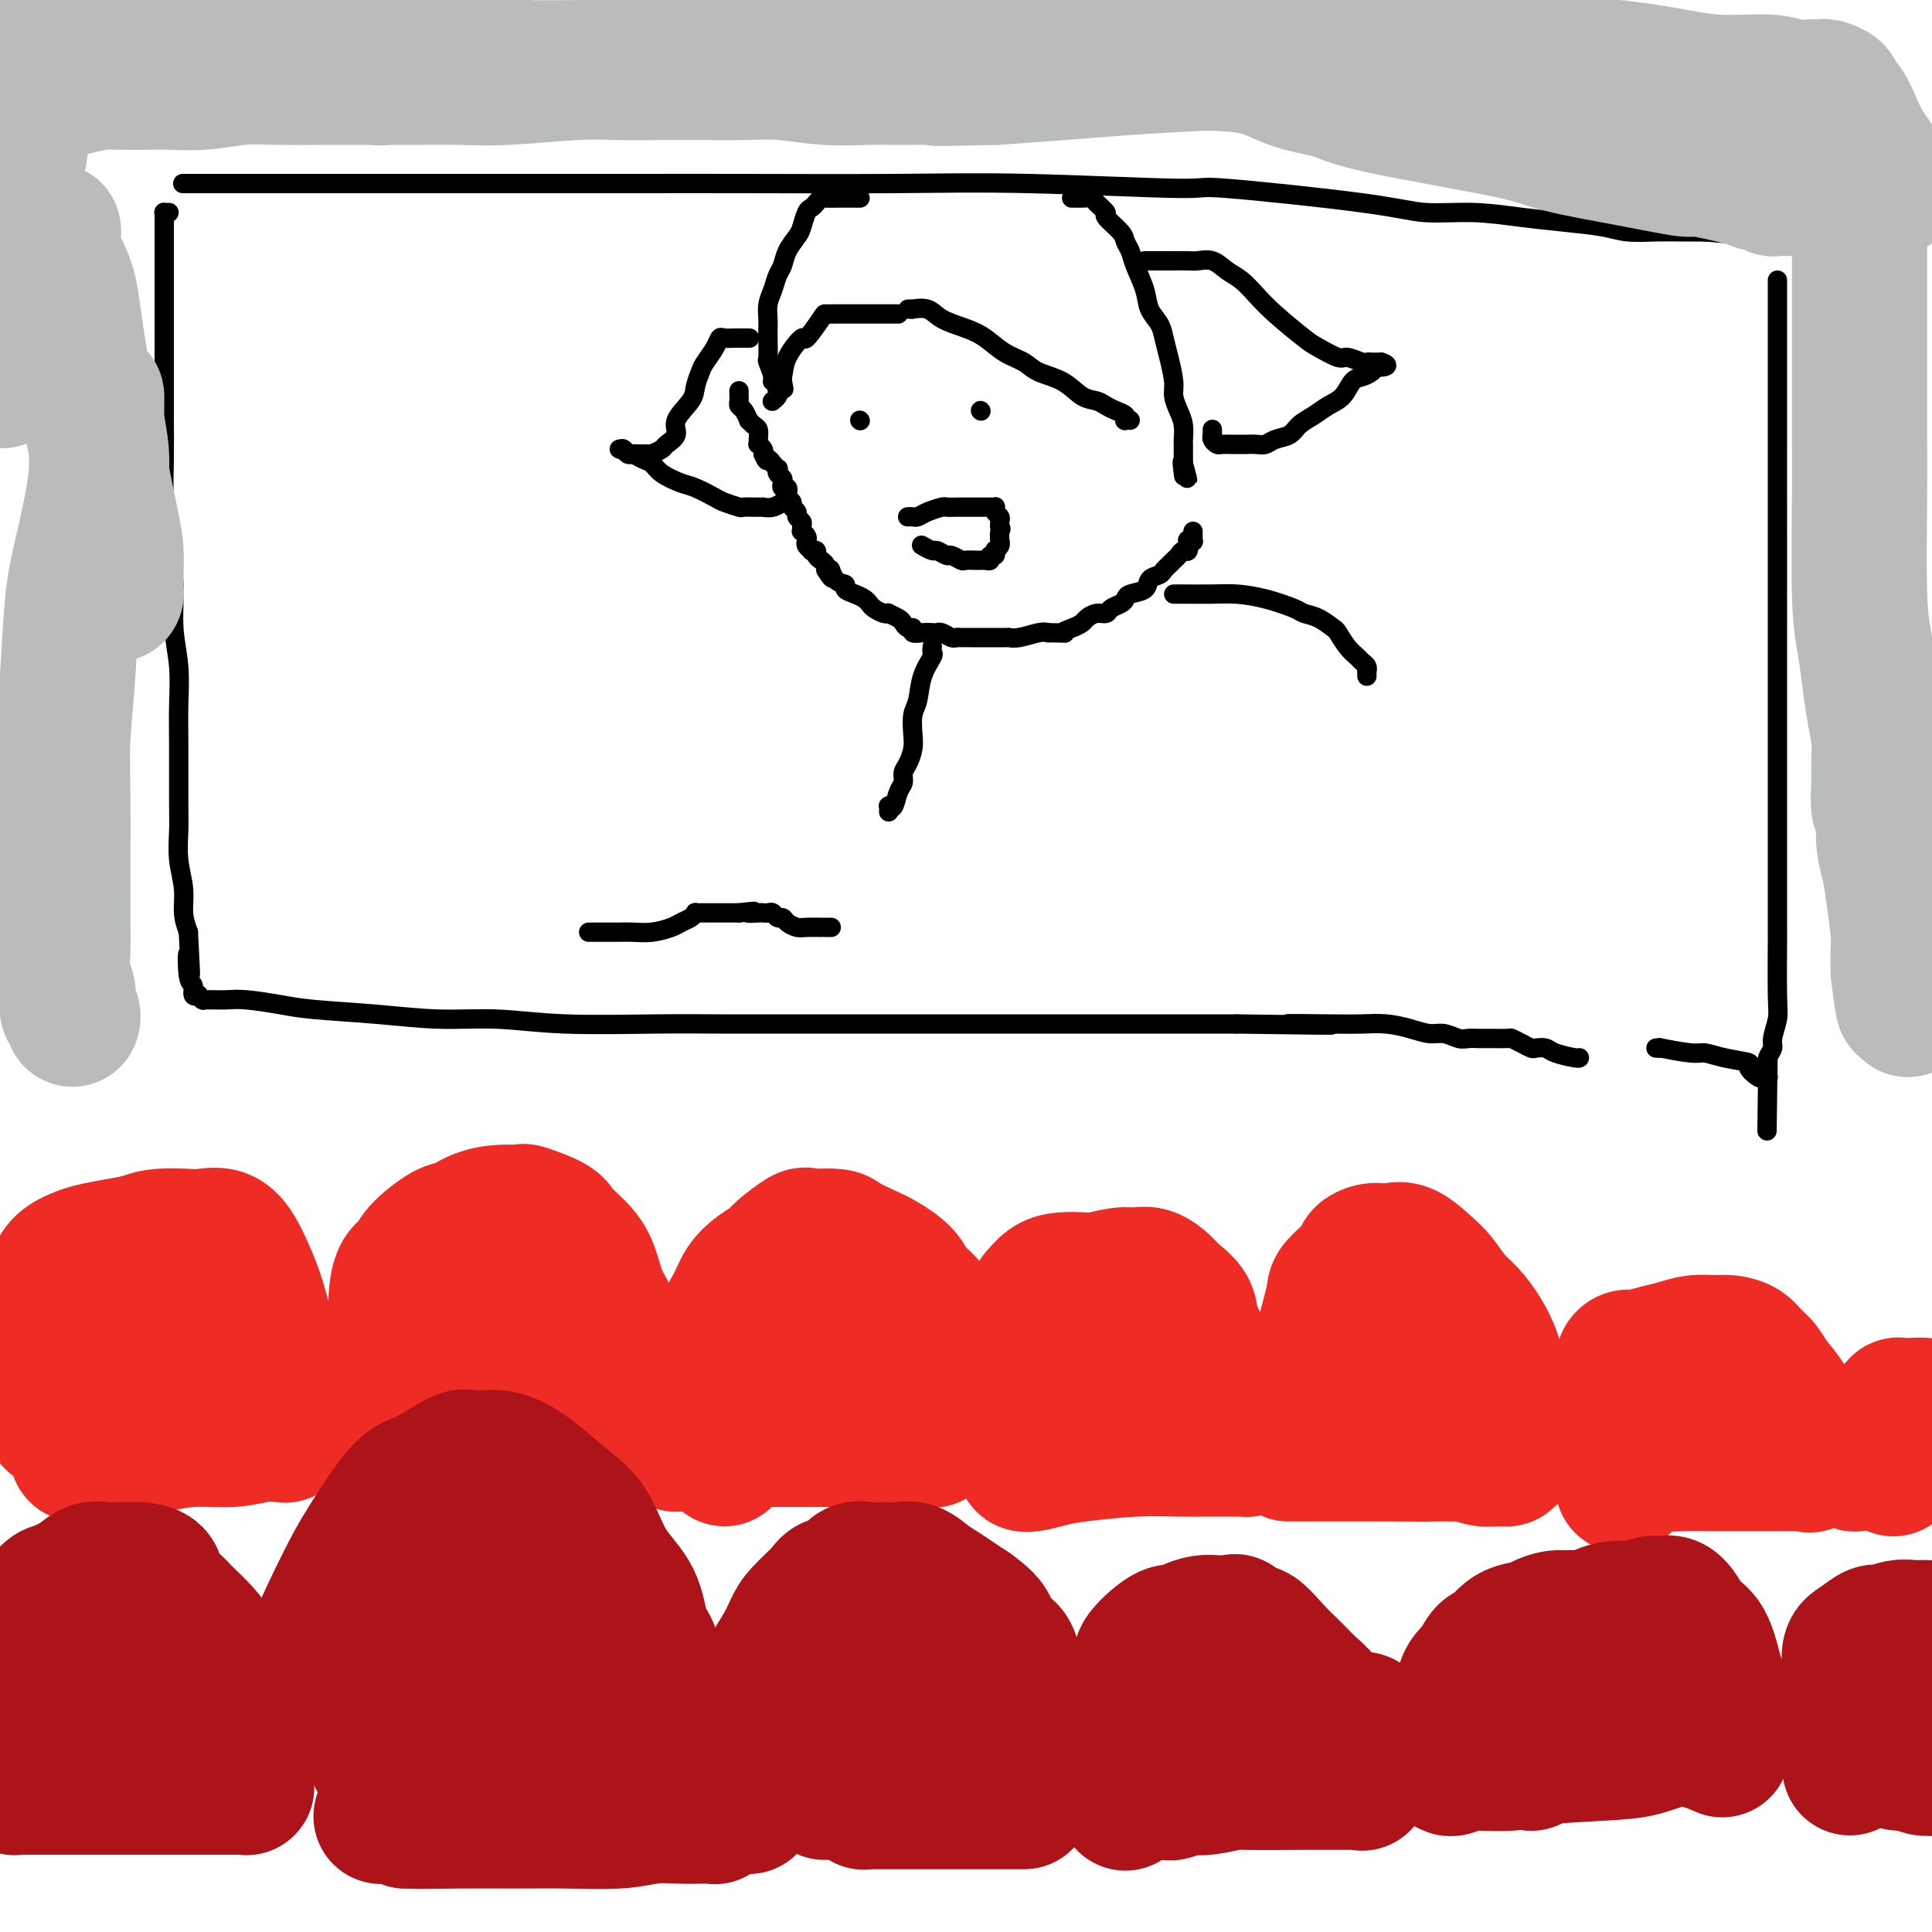 <svg viewBox='0 0 400 400' version='1.1' xmlns='http://www.w3.org/2000/svg' xmlns:xlink='http://www.w3.org/1999/xlink'><g fill='none' stroke='#000000' stroke-width='4' stroke-linecap='round' stroke-linejoin='round'><path d='M38,38c0.049,-0.000 0.098,-0.000 0,0c-0.098,0.000 -0.341,0.000 0,0c0.341,-0.000 1.268,-0.000 2,0c0.732,0.000 1.269,0.000 4,0c2.731,-0.000 7.656,-0.000 12,0c4.344,0.000 8.107,0.000 15,0c6.893,-0.000 16.915,-0.001 28,0c11.085,0.001 23.233,0.005 32,0c8.767,-0.005 14.153,-0.018 23,0c8.847,0.018 21.155,0.067 31,0c9.845,-0.067 17.227,-0.248 28,0c10.773,0.248 24.937,0.927 31,1c6.063,0.073 4.026,-0.461 10,0c5.974,0.461 19.960,1.916 28,3c8.040,1.084 10.135,1.796 13,2c2.865,0.204 6.501,-0.099 10,0c3.499,0.099 6.861,0.601 10,1c3.139,0.399 6.055,0.695 9,1c2.945,0.305 5.919,0.618 8,1c2.081,0.382 3.267,0.835 5,1c1.733,0.165 4.011,0.044 6,0c1.989,-0.044 3.689,-0.012 5,0c1.311,0.012 2.232,0.003 3,0c0.768,-0.003 1.384,-0.002 2,0'/><path d='M353,48c15.497,1.392 4.741,0.373 1,0c-3.741,-0.373 -0.467,-0.100 1,0c1.467,0.100 1.126,0.027 1,0c-0.126,-0.027 -0.036,-0.008 0,0c0.036,0.008 0.018,0.004 0,0'/><path d='M35,44c-0.423,0.013 -0.845,0.027 -1,0c-0.155,-0.027 -0.041,-0.093 0,0c0.041,0.093 0.011,0.345 0,1c-0.011,0.655 -0.003,1.712 0,4c0.003,2.288 0.001,5.807 0,8c-0.001,2.193 -0.000,3.062 0,5c0.000,1.938 -0.001,4.946 0,8c0.001,3.054 0.003,6.154 0,9c-0.003,2.846 -0.011,5.437 0,8c0.011,2.563 0.040,5.099 0,8c-0.040,2.901 -0.151,6.166 0,9c0.151,2.834 0.562,5.236 1,8c0.438,2.764 0.902,5.891 1,9c0.098,3.109 -0.170,6.201 0,9c0.170,2.799 0.778,5.307 1,8c0.222,2.693 0.058,5.573 0,8c-0.058,2.427 -0.012,4.402 0,8c0.012,3.598 -0.012,8.818 0,12c0.012,3.182 0.058,4.325 0,6c-0.058,1.675 -0.222,3.882 0,6c0.222,2.118 0.829,4.147 1,6c0.171,1.853 -0.094,3.529 0,5c0.094,1.471 0.547,2.735 1,4'/><path d='M39,193c0.791,14.682 0.269,6.887 0,5c-0.269,-1.887 -0.283,2.134 0,4c0.283,1.866 0.864,1.575 1,2c0.136,0.425 -0.174,1.564 0,2c0.174,0.436 0.832,0.169 1,0c0.168,-0.169 -0.152,-0.242 0,0c0.152,0.242 0.778,0.797 1,1c0.222,0.203 0.040,0.055 0,0c-0.040,-0.055 0.061,-0.015 0,0c-0.061,0.015 -0.285,0.007 0,0c0.285,-0.007 1.080,-0.013 2,0c0.920,0.013 1.966,0.045 3,0c1.034,-0.045 2.057,-0.166 4,0c1.943,0.166 4.808,0.618 7,1c2.192,0.382 3.713,0.695 7,1c3.287,0.305 8.342,0.604 13,1c4.658,0.396 8.921,0.891 13,1c4.079,0.109 7.974,-0.167 12,0c4.026,0.167 8.182,0.777 14,1c5.818,0.223 13.299,0.060 19,0c5.701,-0.060 9.621,-0.016 13,0c3.379,0.016 6.216,0.004 11,0c4.784,-0.004 11.515,-0.001 16,0c4.485,0.001 6.724,0.000 10,0c3.276,-0.000 7.590,-0.000 12,0c4.410,0.000 8.915,0.000 13,0c4.085,-0.000 7.749,-0.000 11,0c3.251,0.000 6.088,0.000 9,0c2.912,-0.000 5.899,-0.000 9,0c3.101,0.000 6.314,0.000 9,0c2.686,-0.000 4.843,-0.000 7,0'/><path d='M256,212c31.938,0.465 16.282,0.127 12,0c-4.282,-0.127 2.809,-0.044 7,0c4.191,0.044 5.482,0.049 7,0c1.518,-0.049 3.264,-0.153 5,0c1.736,0.153 3.462,0.563 5,1c1.538,0.437 2.887,0.902 4,1c1.113,0.098 1.990,-0.170 3,0c1.010,0.170 2.152,0.777 3,1c0.848,0.223 1.401,0.060 2,0c0.599,-0.060 1.245,-0.017 2,0c0.755,0.017 1.620,0.007 2,0c0.380,-0.007 0.277,-0.012 1,0c0.723,0.012 2.273,0.042 3,0c0.727,-0.042 0.632,-0.156 1,0c0.368,0.156 1.199,0.580 2,1c0.801,0.420 1.574,0.834 2,1c0.426,0.166 0.507,0.083 1,0c0.493,-0.083 1.400,-0.166 2,0c0.600,0.166 0.893,0.581 2,1c1.107,0.419 3.029,0.844 4,1c0.971,0.156 0.992,0.045 1,0c0.008,-0.045 0.004,-0.022 0,0'/><path d='M368,58c0.000,-0.003 0.000,-0.006 0,0c-0.000,0.006 -0.000,0.021 0,0c0.000,-0.021 0.000,-0.077 0,1c-0.000,1.077 -0.000,3.287 0,5c0.000,1.713 0.000,2.927 0,5c-0.000,2.073 -0.000,5.004 0,8c0.000,2.996 0.000,6.056 0,9c-0.000,2.944 -0.000,5.772 0,10c0.000,4.228 0.000,9.857 0,14c-0.000,4.143 -0.000,6.802 0,10c0.000,3.198 0.000,6.936 0,11c-0.000,4.064 -0.000,8.453 0,12c0.000,3.547 0.000,6.253 0,10c-0.000,3.747 -0.000,8.534 0,12c0.000,3.466 0.001,5.612 0,11c-0.001,5.388 -0.004,14.017 0,17c0.004,2.983 0.016,0.318 0,2c-0.016,1.682 -0.061,7.710 0,11c0.061,3.290 0.226,3.840 0,5c-0.226,1.160 -0.844,2.929 -1,4c-0.156,1.071 0.150,1.442 0,2c-0.150,0.558 -0.757,1.302 -1,2c-0.243,0.698 -0.121,1.349 0,2'/><path d='M366,221c-0.309,25.382 -0.083,7.337 0,1c0.083,-6.337 0.023,-0.966 0,1c-0.023,1.966 -0.010,0.526 0,0c0.010,-0.526 0.015,-0.139 0,0c-0.015,0.139 -0.051,0.031 0,0c0.051,-0.031 0.190,0.017 0,0c-0.190,-0.017 -0.707,-0.098 -1,0c-0.293,0.098 -0.362,0.376 -1,0c-0.638,-0.376 -1.847,-1.406 -2,-2c-0.153,-0.594 0.749,-0.751 0,-1c-0.749,-0.249 -3.148,-0.588 -5,-1c-1.852,-0.412 -3.155,-0.895 -4,-1c-0.845,-0.105 -1.232,0.168 -3,0c-1.768,-0.168 -4.917,-0.777 -6,-1c-1.083,-0.223 -0.099,-0.060 0,0c0.099,0.060 -0.686,0.017 -1,0c-0.314,-0.017 -0.157,-0.009 0,0'/></g>
<g fill='none' stroke='#BABBBB' stroke-width='28' stroke-linecap='round' stroke-linejoin='round'><path d='M11,5c0.006,0.305 0.012,0.609 0,1c-0.012,0.391 -0.042,0.867 0,1c0.042,0.133 0.155,-0.079 0,1c-0.155,1.079 -0.577,3.448 -1,5c-0.423,1.552 -0.845,2.285 -1,3c-0.155,0.715 -0.043,1.410 0,2c0.043,0.590 0.017,1.075 0,1c-0.017,-0.075 -0.024,-0.710 0,-1c0.024,-0.290 0.080,-0.235 1,-1c0.920,-0.765 2.706,-2.348 4,-3c1.294,-0.652 2.098,-0.371 3,-1c0.902,-0.629 1.901,-2.168 3,-3c1.099,-0.832 2.296,-0.958 3,-1c0.704,-0.042 0.914,0.001 1,0c0.086,-0.001 0.048,-0.045 0,0c-0.048,0.045 -0.108,0.179 0,1c0.108,0.821 0.383,2.330 0,3c-0.383,0.670 -1.423,0.503 -2,1c-0.577,0.497 -0.691,1.659 -1,2c-0.309,0.341 -0.814,-0.139 -1,0c-0.186,0.139 -0.053,0.897 0,1c0.053,0.103 0.027,-0.448 0,-1'/><path d='M20,16c-0.290,0.941 0.485,-0.206 1,-1c0.515,-0.794 0.772,-1.236 2,-2c1.228,-0.764 3.429,-1.850 6,-3c2.571,-1.150 5.513,-2.363 8,-3c2.487,-0.637 4.520,-0.696 6,-1c1.480,-0.304 2.409,-0.851 3,-1c0.591,-0.149 0.845,0.100 1,0c0.155,-0.100 0.211,-0.549 0,0c-0.211,0.549 -0.688,2.094 -1,3c-0.312,0.906 -0.460,1.171 -1,2c-0.540,0.829 -1.471,2.221 -2,3c-0.529,0.779 -0.655,0.945 -1,1c-0.345,0.055 -0.909,-0.002 -1,0c-0.091,0.002 0.290,0.063 0,0c-0.290,-0.063 -1.250,-0.252 1,-1c2.250,-0.748 7.711,-2.057 13,-3c5.289,-0.943 10.406,-1.521 15,-2c4.594,-0.479 8.666,-0.860 12,-1c3.334,-0.140 5.930,-0.040 8,0c2.070,0.040 3.614,0.018 5,0c1.386,-0.018 2.614,-0.034 3,0c0.386,0.034 -0.070,0.118 0,0c0.070,-0.118 0.664,-0.438 -2,1c-2.664,1.438 -8.588,4.635 -11,6c-2.412,1.365 -1.312,0.899 -2,1c-0.688,0.101 -3.164,0.769 -4,1c-0.836,0.231 -0.033,0.024 0,0c0.033,-0.024 -0.705,0.136 0,0c0.705,-0.136 2.852,-0.568 5,-1'/><path d='M84,15c2.024,-0.397 4.584,-0.891 11,-1c6.416,-0.109 16.688,0.167 25,0c8.312,-0.167 14.665,-0.777 24,-1c9.335,-0.223 21.654,-0.059 34,0c12.346,0.059 24.721,0.011 33,0c8.279,-0.011 12.462,0.013 18,0c5.538,-0.013 12.432,-0.063 18,0c5.568,0.063 9.809,0.240 13,1c3.191,0.760 5.331,2.104 8,3c2.669,0.896 5.867,1.346 8,2c2.133,0.654 3.200,1.514 10,3c6.800,1.486 19.334,3.598 26,5c6.666,1.402 7.464,2.095 11,3c3.536,0.905 9.811,2.022 15,3c5.189,0.978 9.292,1.816 11,2c1.708,0.184 1.021,-0.287 3,0c1.979,0.287 6.624,1.331 9,2c2.376,0.669 2.483,0.964 3,1c0.517,0.036 1.443,-0.186 2,0c0.557,0.186 0.743,0.782 1,1c0.257,0.218 0.584,0.058 1,0c0.416,-0.058 0.920,-0.016 2,0c1.080,0.016 2.735,0.004 4,0c1.265,-0.004 2.140,-0.001 3,0c0.860,0.001 1.705,0.000 3,0c1.295,-0.000 3.040,-0.000 4,0c0.960,0.000 1.136,0.000 2,0c0.864,-0.000 2.417,-0.000 3,0c0.583,0.000 0.195,0.000 0,0c-0.195,-0.000 -0.199,-0.000 0,0c0.199,0.000 0.599,0.000 1,0'/><path d='M390,39c3.563,0.007 0.969,0.024 0,0c-0.969,-0.024 -0.314,-0.089 0,0c0.314,0.089 0.289,0.331 0,0c-0.289,-0.331 -0.840,-1.235 -1,-2c-0.160,-0.765 0.071,-1.391 0,-2c-0.071,-0.609 -0.444,-1.199 -1,-2c-0.556,-0.801 -1.296,-1.811 -2,-3c-0.704,-1.189 -1.372,-2.557 -2,-4c-0.628,-1.443 -1.214,-2.961 -2,-4c-0.786,-1.039 -1.770,-1.599 -2,-2c-0.230,-0.401 0.294,-0.642 0,-1c-0.294,-0.358 -1.406,-0.832 -2,-1c-0.594,-0.168 -0.671,-0.029 -1,0c-0.329,0.029 -0.909,-0.050 -2,0c-1.091,0.050 -2.694,0.230 -4,0c-1.306,-0.230 -2.317,-0.871 -5,-1c-2.683,-0.129 -7.040,0.252 -11,0c-3.960,-0.252 -7.524,-1.139 -13,-2c-5.476,-0.861 -12.865,-1.696 -20,-2c-7.135,-0.304 -14.014,-0.079 -19,0c-4.986,0.079 -8.077,0.010 -15,0c-6.923,-0.010 -17.678,0.039 -24,0c-6.322,-0.039 -8.210,-0.165 -13,0c-4.790,0.165 -12.482,0.621 -18,1c-5.518,0.379 -8.862,0.680 -13,1c-4.138,0.320 -9.069,0.660 -14,1'/><path d='M206,16c-19.537,0.463 -10.379,0.120 -9,0c1.379,-0.120 -5.020,-0.018 -9,0c-3.980,0.018 -5.541,-0.048 -8,0c-2.459,0.048 -5.816,0.209 -9,0c-3.184,-0.209 -6.194,-0.788 -9,-1c-2.806,-0.212 -5.407,-0.058 -8,0c-2.593,0.058 -5.177,0.019 -8,0c-2.823,-0.019 -5.886,-0.019 -9,0c-3.114,0.019 -6.280,0.058 -9,0c-2.720,-0.058 -4.996,-0.212 -9,0c-4.004,0.212 -9.737,0.789 -14,1c-4.263,0.211 -7.057,0.057 -10,0c-2.943,-0.057 -6.034,-0.016 -9,0c-2.966,0.016 -5.806,0.008 -9,0c-3.194,-0.008 -6.743,-0.016 -10,0c-3.257,0.016 -6.222,0.057 -9,0c-2.778,-0.057 -5.368,-0.211 -8,0c-2.632,0.211 -5.308,0.788 -8,1c-2.692,0.212 -5.402,0.060 -7,0c-1.598,-0.060 -2.084,-0.026 -4,0c-1.916,0.026 -5.263,0.044 -7,0c-1.737,-0.044 -1.866,-0.152 -3,0c-1.134,0.152 -3.273,0.562 -5,1c-1.727,0.438 -3.041,0.905 -4,1c-0.959,0.095 -1.563,-0.181 -2,0c-0.437,0.181 -0.709,0.821 -1,1c-0.291,0.179 -0.603,-0.101 -1,0c-0.397,0.101 -0.880,0.584 -1,1c-0.120,0.416 0.121,0.766 0,1c-0.121,0.234 -0.606,0.353 -1,1c-0.394,0.647 -0.697,1.824 -1,3'/><path d='M5,26c-0.732,1.932 -0.564,3.761 -1,6c-0.436,2.239 -1.478,4.889 -2,8c-0.522,3.111 -0.525,6.684 -1,11c-0.475,4.316 -1.421,9.376 -2,14c-0.579,4.624 -0.789,8.812 -1,13'/><path d='M1,77c-0.481,1.561 -0.962,3.122 0,0c0.962,-3.122 3.368,-10.928 5,-16c1.632,-5.072 2.490,-7.412 3,-9c0.510,-1.588 0.672,-2.425 1,-3c0.328,-0.575 0.821,-0.889 1,-1c0.179,-0.111 0.045,-0.020 0,0c-0.045,0.020 -0.002,-0.032 0,0c0.002,0.032 -0.037,0.147 0,0c0.037,-0.147 0.152,-0.556 0,0c-0.152,0.556 -0.570,2.077 0,4c0.570,1.923 2.128,4.249 3,7c0.872,2.751 1.057,5.926 2,12c0.943,6.074 2.645,15.046 4,22c1.355,6.954 2.363,11.892 3,15c0.637,3.108 0.902,4.388 1,6c0.098,1.612 0.027,3.555 0,5c-0.027,1.445 -0.010,2.391 0,3c0.010,0.609 0.014,0.880 0,1c-0.014,0.120 -0.046,0.089 0,0c0.046,-0.089 0.171,-0.237 0,-1c-0.171,-0.763 -0.638,-2.143 -1,-4c-0.362,-1.857 -0.619,-4.192 -1,-7c-0.381,-2.808 -0.887,-6.088 -1,-9c-0.113,-2.912 0.166,-5.457 0,-8c-0.166,-2.543 -0.776,-5.084 -1,-7c-0.224,-1.916 -0.060,-3.209 0,-4c0.060,-0.791 0.016,-1.082 0,-1c-0.016,0.082 -0.004,0.538 0,1c0.004,0.462 0.001,0.932 0,2c-0.001,1.068 -0.000,2.734 0,5c0.000,2.266 0.000,5.133 0,8'/><path d='M20,98c-0.570,5.474 -1.995,11.659 -3,16c-1.005,4.341 -1.590,6.838 -2,11c-0.410,4.162 -0.646,9.988 -1,15c-0.354,5.012 -0.827,9.211 -1,13c-0.173,3.789 -0.046,7.170 0,12c0.046,4.830 0.011,11.111 0,15c-0.011,3.889 0.001,5.388 0,7c-0.001,1.612 -0.014,3.338 0,5c0.014,1.662 0.055,3.261 0,5c-0.055,1.739 -0.207,3.617 0,5c0.207,1.383 0.774,2.269 1,3c0.226,0.731 0.113,1.306 0,2c-0.113,0.694 -0.226,1.506 0,2c0.226,0.494 0.792,0.672 1,1c0.208,0.328 0.060,0.808 0,1c-0.060,0.192 -0.030,0.096 0,0'/><path d='M385,30c0.000,0.077 0.000,0.154 0,0c-0.000,-0.154 -0.000,-0.540 0,0c0.000,0.540 0.000,2.005 0,3c-0.000,0.995 -0.000,1.518 0,3c0.000,1.482 0.000,3.921 0,6c-0.000,2.079 -0.000,3.796 0,6c0.000,2.204 0.000,4.894 0,8c-0.000,3.106 -0.001,6.629 0,10c0.001,3.371 0.003,6.591 0,11c-0.003,4.409 -0.012,10.007 0,14c0.012,3.993 0.044,6.380 0,12c-0.044,5.620 -0.166,14.473 0,20c0.166,5.527 0.619,7.728 1,10c0.381,2.272 0.691,4.615 1,7c0.309,2.385 0.618,4.811 1,7c0.382,2.189 0.838,4.142 1,6c0.162,1.858 0.028,3.623 0,5c-0.028,1.377 0.048,2.366 0,4c-0.048,1.634 -0.220,3.914 0,5c0.220,1.086 0.833,0.980 1,2c0.167,1.020 -0.113,3.168 0,5c0.113,1.832 0.619,3.350 1,5c0.381,1.650 0.638,3.432 1,6c0.362,2.568 0.828,5.922 1,8c0.172,2.078 0.049,2.879 0,4c-0.049,1.121 -0.025,2.560 0,4'/><path d='M393,201c1.480,12.638 1.181,5.232 1,3c-0.181,-2.232 -0.245,0.708 0,2c0.245,1.292 0.798,0.935 1,1c0.202,0.065 0.054,0.553 0,1c-0.054,0.447 -0.015,0.852 0,1c0.015,0.148 0.004,0.040 0,0c-0.004,-0.040 -0.001,-0.011 0,0c0.001,0.011 0.000,0.003 0,0c-0.000,-0.003 -0.000,-0.002 0,0'/></g>
<g fill='none' stroke='#EE2B24' stroke-width='28' stroke-linecap='round' stroke-linejoin='round'><path d='M12,294c-0.423,-0.057 -0.845,-0.115 -1,0c-0.155,0.115 -0.041,0.402 0,0c0.041,-0.402 0.010,-1.492 0,-3c-0.010,-1.508 -0.001,-3.433 0,-6c0.001,-2.567 -0.008,-5.777 0,-8c0.008,-2.223 0.032,-3.460 0,-5c-0.032,-1.540 -0.120,-3.382 0,-5c0.120,-1.618 0.449,-3.011 1,-4c0.551,-0.989 1.323,-1.574 2,-2c0.677,-0.426 1.259,-0.692 2,-1c0.741,-0.308 1.641,-0.657 3,-1c1.359,-0.343 3.177,-0.680 5,-1c1.823,-0.320 3.650,-0.624 5,-1c1.350,-0.376 2.224,-0.825 4,-1c1.776,-0.175 4.454,-0.078 6,0c1.546,0.078 1.961,0.136 3,0c1.039,-0.136 2.701,-0.466 4,0c1.299,0.466 2.236,1.728 3,3c0.764,1.272 1.357,2.555 2,4c0.643,1.445 1.338,3.053 2,5c0.662,1.947 1.291,4.233 2,7c0.709,2.767 1.499,6.014 2,8c0.501,1.986 0.715,2.710 1,4c0.285,1.290 0.643,3.145 1,5'/><path d='M59,292c1.547,5.432 0.415,2.513 0,2c-0.415,-0.513 -0.111,1.379 0,2c0.111,0.621 0.030,-0.030 0,0c-0.030,0.030 -0.009,0.740 0,1c0.009,0.260 0.006,0.069 0,0c-0.006,-0.069 -0.014,-0.014 0,0c0.014,0.014 0.050,-0.011 0,0c-0.050,0.011 -0.186,0.059 -1,0c-0.814,-0.059 -2.306,-0.223 -4,0c-1.694,0.223 -3.591,0.834 -6,1c-2.409,0.166 -5.331,-0.113 -8,0c-2.669,0.113 -5.086,0.619 -7,1c-1.914,0.381 -3.325,0.638 -5,1c-1.675,0.362 -3.616,0.830 -5,1c-1.384,0.170 -2.213,0.042 -3,0c-0.787,-0.042 -1.533,0.003 -2,0c-0.467,-0.003 -0.654,-0.054 -1,0c-0.346,0.054 -0.849,0.212 -1,0c-0.151,-0.212 0.050,-0.793 0,-1c-0.050,-0.207 -0.352,-0.040 0,0c0.352,0.040 1.359,-0.046 2,0c0.641,0.046 0.917,0.223 2,0c1.083,-0.223 2.972,-0.848 4,-1c1.028,-0.152 1.193,0.168 2,0c0.807,-0.168 2.255,-0.824 3,-1c0.745,-0.176 0.788,0.130 1,0c0.212,-0.130 0.593,-0.695 1,-1c0.407,-0.305 0.841,-0.350 1,-1c0.159,-0.650 0.043,-1.906 0,-3c-0.043,-1.094 -0.012,-2.027 0,-3c0.012,-0.973 0.006,-1.987 0,-3'/><path d='M32,287c0.016,-1.671 0.056,-1.350 0,-2c-0.056,-0.650 -0.207,-2.273 0,-3c0.207,-0.727 0.772,-0.559 1,-1c0.228,-0.441 0.117,-1.491 0,-2c-0.117,-0.509 -0.242,-0.476 0,-1c0.242,-0.524 0.850,-1.604 1,-2c0.150,-0.396 -0.157,-0.106 0,0c0.157,0.106 0.777,0.030 1,0c0.223,-0.030 0.050,-0.013 0,0c-0.050,0.013 0.022,0.021 0,0c-0.022,-0.021 -0.137,-0.071 0,0c0.137,0.071 0.528,0.265 1,1c0.472,0.735 1.027,2.012 2,3c0.973,0.988 2.364,1.688 4,3c1.636,1.312 3.517,3.238 5,5c1.483,1.762 2.566,3.361 3,4c0.434,0.639 0.217,0.320 0,0'/><path d='M82,300c-0.000,-0.118 -0.000,-0.235 0,0c0.000,0.235 0.000,0.823 0,0c-0.000,-0.823 -0.001,-3.058 0,-5c0.001,-1.942 0.002,-3.592 0,-6c-0.002,-2.408 -0.008,-5.575 0,-8c0.008,-2.425 0.030,-4.107 0,-6c-0.030,-1.893 -0.111,-3.996 0,-6c0.111,-2.004 0.412,-3.908 1,-5c0.588,-1.092 1.461,-1.371 2,-2c0.539,-0.629 0.744,-1.608 2,-3c1.256,-1.392 3.564,-3.196 5,-4c1.436,-0.804 2.002,-0.610 3,-1c0.998,-0.390 2.428,-1.366 4,-2c1.572,-0.634 3.284,-0.925 5,-1c1.716,-0.075 3.435,0.065 4,0c0.565,-0.065 -0.025,-0.337 1,0c1.025,0.337 3.664,1.283 5,2c1.336,0.717 1.370,1.205 2,2c0.630,0.795 1.857,1.895 3,3c1.143,1.105 2.203,2.214 3,4c0.797,1.786 1.330,4.250 2,6c0.670,1.750 1.477,2.786 2,4c0.523,1.214 0.761,2.607 1,4'/><path d='M127,276c0.935,2.753 0.772,2.636 1,3c0.228,0.364 0.846,1.208 1,2c0.154,0.792 -0.155,1.533 0,2c0.155,0.467 0.773,0.661 1,1c0.227,0.339 0.061,0.823 0,1c-0.061,0.177 -0.019,0.047 0,0c0.019,-0.047 0.015,-0.010 0,0c-0.015,0.010 -0.041,-0.006 0,0c0.041,0.006 0.149,0.035 0,0c-0.149,-0.035 -0.557,-0.133 -2,0c-1.443,0.133 -3.922,0.496 -6,1c-2.078,0.504 -3.754,1.148 -7,2c-3.246,0.852 -8.062,1.913 -11,3c-2.938,1.087 -3.998,2.200 -7,3c-3.002,0.800 -7.945,1.286 -11,2c-3.055,0.714 -4.222,1.656 -6,2c-1.778,0.344 -4.166,0.091 -5,0c-0.834,-0.091 -0.114,-0.021 0,0c0.114,0.021 -0.378,-0.006 0,0c0.378,0.006 1.628,0.044 3,0c1.372,-0.044 2.867,-0.169 5,0c2.133,0.169 4.903,0.633 8,1c3.097,0.367 6.522,0.638 9,1c2.478,0.362 4.009,0.815 6,1c1.991,0.185 4.442,0.102 6,0c1.558,-0.102 2.222,-0.223 3,0c0.778,0.223 1.671,0.791 2,1c0.329,0.209 0.094,0.060 0,0c-0.094,-0.060 -0.047,-0.030 0,0'/><path d='M117,302c6.028,0.440 0.099,-0.461 -2,-1c-2.099,-0.539 -0.366,-0.716 0,-1c0.366,-0.284 -0.634,-0.675 -1,-1c-0.366,-0.325 -0.098,-0.585 0,-1c0.098,-0.415 0.026,-0.984 0,-2c-0.026,-1.016 -0.006,-2.479 0,-4c0.006,-1.521 -0.002,-3.100 0,-5c0.002,-1.900 0.015,-4.121 0,-6c-0.015,-1.879 -0.056,-3.414 0,-5c0.056,-1.586 0.211,-3.221 0,-4c-0.211,-0.779 -0.788,-0.702 -1,-1c-0.212,-0.298 -0.060,-0.970 0,-1c0.060,-0.030 0.027,0.583 0,1c-0.027,0.417 -0.050,0.638 0,1c0.050,0.362 0.171,0.867 1,2c0.829,1.133 2.366,2.895 3,4c0.634,1.105 0.366,1.551 1,3c0.634,1.449 2.171,3.899 3,5c0.829,1.101 0.951,0.854 1,1c0.049,0.146 0.024,0.687 0,1c-0.024,0.313 -0.049,0.400 0,0c0.049,-0.400 0.172,-1.287 0,-2c-0.172,-0.713 -0.637,-1.252 -1,-2c-0.363,-0.748 -0.623,-1.706 -1,-3c-0.377,-1.294 -0.871,-2.925 -1,-4c-0.129,-1.075 0.106,-1.593 0,-2c-0.106,-0.407 -0.553,-0.704 -1,-1'/><path d='M118,274c-0.464,-1.845 -0.123,-0.456 0,0c0.123,0.456 0.029,-0.021 0,0c-0.029,0.021 0.009,0.541 0,1c-0.009,0.459 -0.064,0.858 0,1c0.064,0.142 0.245,0.028 0,0c-0.245,-0.028 -0.918,0.032 -1,0c-0.082,-0.032 0.427,-0.155 0,0c-0.427,0.155 -1.789,0.589 -3,0c-1.211,-0.589 -2.272,-2.200 -3,-3c-0.728,-0.800 -1.125,-0.789 -2,-1c-0.875,-0.211 -2.229,-0.644 -3,-1c-0.771,-0.356 -0.959,-0.634 -1,-1c-0.041,-0.366 0.065,-0.821 0,-1c-0.065,-0.179 -0.301,-0.084 0,0c0.301,0.084 1.141,0.155 2,0c0.859,-0.155 1.738,-0.536 3,0c1.262,0.536 2.907,1.990 5,3c2.093,1.010 4.634,1.577 7,3c2.366,1.423 4.557,3.701 7,6c2.443,2.299 5.138,4.619 7,6c1.862,1.381 2.891,1.824 4,3c1.109,1.176 2.297,3.086 3,4c0.703,0.914 0.920,0.833 1,1c0.080,0.167 0.022,0.581 0,1c-0.022,0.419 -0.009,0.844 0,1c0.009,0.156 0.013,0.042 0,0c-0.013,-0.042 -0.042,-0.011 0,0c0.042,0.011 0.155,0.003 0,0c-0.155,-0.003 -0.577,-0.002 -1,0'/><path d='M143,297c0.507,1.079 0.276,0.275 0,0c-0.276,-0.275 -0.596,-0.021 -1,0c-0.404,0.021 -0.893,-0.192 -1,0c-0.107,0.192 0.167,0.787 0,1c-0.167,0.213 -0.777,0.043 -1,0c-0.223,-0.043 -0.060,0.040 0,0c0.060,-0.040 0.016,-0.203 0,0c-0.016,0.203 -0.005,0.772 0,1c0.005,0.228 0.002,0.114 0,0'/><path d='M150,302c0.000,-0.489 0.000,-0.978 0,-1c-0.000,-0.022 -0.000,0.424 0,0c0.000,-0.424 0.000,-1.719 0,-3c-0.000,-1.281 -0.002,-2.548 0,-4c0.002,-1.452 0.007,-3.091 0,-5c-0.007,-1.909 -0.025,-4.090 0,-6c0.025,-1.910 0.092,-3.551 0,-5c-0.092,-1.449 -0.344,-2.706 0,-4c0.344,-1.294 1.283,-2.624 2,-4c0.717,-1.376 1.212,-2.797 2,-4c0.788,-1.203 1.870,-2.189 3,-3c1.130,-0.811 2.306,-1.447 3,-2c0.694,-0.553 0.904,-1.025 2,-2c1.096,-0.975 3.079,-2.455 4,-3c0.921,-0.545 0.781,-0.154 1,0c0.219,0.154 0.798,0.071 2,0c1.202,-0.071 3.026,-0.129 4,0c0.974,0.129 1.099,0.446 2,1c0.901,0.554 2.577,1.345 4,2c1.423,0.655 2.594,1.176 4,2c1.406,0.824 3.047,1.953 4,3c0.953,1.047 1.218,2.013 2,3c0.782,0.987 2.081,1.996 3,3c0.919,1.004 1.460,2.002 2,3'/><path d='M194,273c2.106,2.326 1.871,2.143 2,3c0.129,0.857 0.623,2.756 1,4c0.377,1.244 0.637,1.835 1,3c0.363,1.165 0.829,2.904 1,4c0.171,1.096 0.046,1.548 0,2c-0.046,0.452 -0.012,0.905 0,1c0.012,0.095 0.004,-0.167 0,0c-0.004,0.167 -0.002,0.762 0,1c0.002,0.238 0.006,0.119 0,0c-0.006,-0.119 -0.022,-0.239 0,0c0.022,0.239 0.084,0.838 0,1c-0.084,0.162 -0.312,-0.111 -1,0c-0.688,0.111 -1.835,0.607 -3,1c-1.165,0.393 -2.348,0.683 -5,1c-2.652,0.317 -6.773,0.659 -10,1c-3.227,0.341 -5.561,0.680 -9,1c-3.439,0.320 -7.985,0.622 -12,1c-4.015,0.378 -7.500,0.833 -10,1c-2.500,0.167 -4.014,0.045 -5,0c-0.986,-0.045 -1.445,-0.012 -2,0c-0.555,0.012 -1.207,0.003 -1,0c0.207,-0.003 1.272,-0.001 2,0c0.728,0.001 1.120,0.000 3,0c1.880,-0.000 5.248,-0.000 7,0c1.752,0.000 1.889,0.000 4,0c2.111,-0.000 6.195,-0.000 9,0c2.805,0.000 4.332,0.000 6,0c1.668,-0.000 3.477,-0.000 5,0c1.523,0.000 2.762,0.000 4,0'/><path d='M181,298c6.580,0.048 3.031,0.167 2,0c-1.031,-0.167 0.456,-0.619 1,-1c0.544,-0.381 0.146,-0.689 0,-1c-0.146,-0.311 -0.039,-0.625 0,-1c0.039,-0.375 0.010,-0.813 0,-1c-0.010,-0.187 -0.003,-0.125 0,0c0.003,0.125 0.001,0.311 0,0c-0.001,-0.311 0.001,-1.121 0,-2c-0.001,-0.879 -0.003,-1.828 0,-3c0.003,-1.172 0.011,-2.566 0,-4c-0.011,-1.434 -0.040,-2.908 0,-4c0.040,-1.092 0.151,-1.802 0,-3c-0.151,-1.198 -0.562,-2.885 -1,-4c-0.438,-1.115 -0.902,-1.657 -1,-2c-0.098,-0.343 0.170,-0.486 0,-1c-0.170,-0.514 -0.780,-1.400 -1,-2c-0.220,-0.600 -0.052,-0.913 0,-1c0.052,-0.087 -0.012,0.054 0,0c0.012,-0.054 0.099,-0.302 0,0c-0.099,0.302 -0.386,1.153 0,2c0.386,0.847 1.445,1.689 2,3c0.555,1.311 0.608,3.092 1,5c0.392,1.908 1.124,3.942 2,5c0.876,1.058 1.895,1.138 3,3c1.105,1.862 2.296,5.504 3,7c0.704,1.496 0.921,0.844 1,1c0.079,0.156 0.021,1.119 0,2c-0.021,0.881 -0.006,1.680 0,2c0.006,0.320 0.003,0.160 0,0'/><path d='M212,299c0.000,-0.058 0.001,-0.116 0,0c-0.001,0.116 -0.002,0.405 0,0c0.002,-0.405 0.007,-1.503 0,-3c-0.007,-1.497 -0.028,-3.394 0,-6c0.028,-2.606 0.104,-5.920 0,-8c-0.104,-2.080 -0.388,-2.925 0,-5c0.388,-2.075 1.448,-5.379 2,-7c0.552,-1.621 0.596,-1.558 1,-2c0.404,-0.442 1.168,-1.390 2,-2c0.832,-0.610 1.731,-0.881 3,-1c1.269,-0.119 2.909,-0.086 4,0c1.091,0.086 1.633,0.225 3,0c1.367,-0.225 3.558,-0.815 5,-1c1.442,-0.185 2.135,0.036 3,0c0.865,-0.036 1.903,-0.329 3,0c1.097,0.329 2.252,1.281 3,2c0.748,0.719 1.089,1.206 2,2c0.911,0.794 2.390,1.896 3,3c0.610,1.104 0.349,2.211 1,4c0.651,1.789 2.213,4.261 3,6c0.787,1.739 0.799,2.744 1,4c0.201,1.256 0.593,2.761 1,4c0.407,1.239 0.831,2.211 1,3c0.169,0.789 0.085,1.394 0,2'/><path d='M253,294c1.309,3.741 1.083,1.595 1,1c-0.083,-0.595 -0.023,0.362 0,1c0.023,0.638 0.008,0.955 0,1c-0.008,0.045 -0.010,-0.184 0,0c0.010,0.184 0.032,0.781 0,1c-0.032,0.219 -0.118,0.062 0,0c0.118,-0.062 0.441,-0.028 0,0c-0.441,0.028 -1.645,0.049 -3,0c-1.355,-0.049 -2.863,-0.167 -5,0c-2.137,0.167 -4.905,0.619 -8,1c-3.095,0.381 -6.516,0.689 -9,1c-2.484,0.311 -4.029,0.623 -6,1c-1.971,0.377 -4.366,0.820 -6,1c-1.634,0.180 -2.507,0.098 -3,0c-0.493,-0.098 -0.606,-0.211 -1,0c-0.394,0.211 -1.071,0.746 -1,1c0.071,0.254 0.888,0.226 2,0c1.112,-0.226 2.519,-0.649 4,-1c1.481,-0.351 3.037,-0.630 6,-1c2.963,-0.370 7.333,-0.831 11,-1c3.667,-0.169 6.633,-0.045 9,0c2.367,0.045 4.137,0.012 6,0c1.863,-0.012 3.821,-0.002 5,0c1.179,0.002 1.581,-0.002 2,0c0.419,0.002 0.855,0.011 1,0c0.145,-0.011 0.001,-0.041 0,0c-0.001,0.041 0.143,0.155 0,0c-0.143,-0.155 -0.571,-0.577 -1,-1'/><path d='M257,299c6.401,-0.805 0.904,-1.316 -2,-2c-2.904,-0.684 -3.216,-1.539 -4,-3c-0.784,-1.461 -2.042,-3.528 -3,-5c-0.958,-1.472 -1.618,-2.347 -2,-3c-0.382,-0.653 -0.487,-1.082 -1,-2c-0.513,-0.918 -1.432,-2.326 -2,-3c-0.568,-0.674 -0.783,-0.615 -1,-1c-0.217,-0.385 -0.436,-1.214 -1,-2c-0.564,-0.786 -1.472,-1.529 -2,-2c-0.528,-0.471 -0.678,-0.672 -1,-1c-0.322,-0.328 -0.818,-0.785 -1,-1c-0.182,-0.215 -0.050,-0.189 0,0c0.050,0.189 0.016,0.540 0,1c-0.016,0.460 -0.016,1.031 0,1c0.016,-0.031 0.047,-0.662 0,0c-0.047,0.662 -0.171,2.617 0,4c0.171,1.383 0.638,2.192 1,3c0.362,0.808 0.619,1.614 1,3c0.381,1.386 0.886,3.351 1,4c0.114,0.649 -0.162,-0.018 0,0c0.162,0.018 0.760,0.719 1,1c0.240,0.281 0.120,0.140 0,0'/><path d='M273,295c-0.004,-0.503 -0.008,-1.007 0,-1c0.008,0.007 0.026,0.523 0,-1c-0.026,-1.523 -0.098,-5.087 0,-8c0.098,-2.913 0.364,-5.176 1,-8c0.636,-2.824 1.640,-6.211 2,-8c0.360,-1.789 0.074,-1.982 1,-3c0.926,-1.018 3.062,-2.861 4,-4c0.938,-1.139 0.676,-1.576 1,-2c0.324,-0.424 1.234,-0.837 2,-1c0.766,-0.163 1.387,-0.078 2,0c0.613,0.078 1.217,0.149 2,0c0.783,-0.149 1.746,-0.519 3,0c1.254,0.519 2.801,1.926 4,3c1.199,1.074 2.051,1.813 3,3c0.949,1.187 1.994,2.821 3,4c1.006,1.179 1.971,1.904 3,3c1.029,1.096 2.121,2.565 3,4c0.879,1.435 1.545,2.838 2,4c0.455,1.162 0.699,2.085 1,3c0.301,0.915 0.658,1.823 1,3c0.342,1.177 0.669,2.622 1,4c0.331,1.378 0.665,2.689 1,4'/><path d='M313,294c1.392,3.769 0.373,2.191 0,2c-0.373,-0.191 -0.100,1.007 0,2c0.100,0.993 0.025,1.783 0,2c-0.025,0.217 -0.001,-0.138 0,0c0.001,0.138 -0.022,0.769 0,1c0.022,0.231 0.088,0.062 0,0c-0.088,-0.062 -0.330,-0.017 -1,0c-0.670,0.017 -1.766,0.004 -3,0c-1.234,-0.004 -2.605,-0.001 -5,0c-2.395,0.001 -5.815,0.000 -9,0c-3.185,-0.000 -6.135,-0.000 -9,0c-2.865,0.000 -5.645,0.000 -8,0c-2.355,-0.000 -4.284,-0.000 -6,0c-1.716,0.000 -3.219,0.000 -4,0c-0.781,-0.000 -0.839,-0.000 -1,0c-0.161,0.000 -0.424,0.000 0,0c0.424,-0.000 1.535,-0.000 2,0c0.465,0.000 0.286,0.000 1,0c0.714,-0.000 2.322,-0.001 4,0c1.678,0.001 3.425,0.004 6,0c2.575,-0.004 5.977,-0.015 9,0c3.023,0.015 5.666,0.057 8,0c2.334,-0.057 4.357,-0.214 6,0c1.643,0.214 2.904,0.800 4,1c1.096,0.200 2.026,0.015 3,0c0.974,-0.015 1.993,0.138 2,0c0.007,-0.138 -0.996,-0.569 -2,-1'/><path d='M310,301c5.899,-0.307 -0.353,-1.076 -3,-2c-2.647,-0.924 -1.690,-2.003 -2,-3c-0.310,-0.997 -1.887,-1.913 -3,-3c-1.113,-1.087 -1.762,-2.344 -2,-3c-0.238,-0.656 -0.064,-0.711 0,-1c0.064,-0.289 0.018,-0.812 0,-1c-0.018,-0.188 -0.008,-0.039 0,0c0.008,0.039 0.013,-0.030 0,0c-0.013,0.030 -0.045,0.159 0,0c0.045,-0.159 0.167,-0.606 0,-1c-0.167,-0.394 -0.623,-0.736 -1,-1c-0.377,-0.264 -0.675,-0.449 -1,-1c-0.325,-0.551 -0.675,-1.468 -1,-2c-0.325,-0.532 -0.623,-0.678 -1,-1c-0.377,-0.322 -0.833,-0.818 -1,-1c-0.167,-0.182 -0.045,-0.049 0,0c0.045,0.049 0.012,0.013 0,0c-0.012,-0.013 -0.003,-0.004 0,0c0.003,0.004 0.002,0.002 0,0'/><path d='M336,307c-0.000,0.415 -0.000,0.830 0,0c0.000,-0.830 0.000,-2.904 0,-5c-0.000,-2.096 -0.001,-4.214 0,-6c0.001,-1.786 0.003,-3.239 0,-5c-0.003,-1.761 -0.010,-3.830 0,-5c0.010,-1.170 0.039,-1.441 0,-2c-0.039,-0.559 -0.146,-1.406 0,-2c0.146,-0.594 0.544,-0.933 1,-1c0.456,-0.067 0.968,0.140 2,0c1.032,-0.140 2.583,-0.627 4,-1c1.417,-0.373 2.701,-0.634 4,-1c1.299,-0.366 2.613,-0.838 4,-1c1.387,-0.162 2.847,-0.014 4,0c1.153,0.014 1.998,-0.108 3,0c1.002,0.108 2.160,0.444 3,1c0.840,0.556 1.362,1.332 2,2c0.638,0.668 1.393,1.227 2,2c0.607,0.773 1.066,1.759 2,3c0.934,1.241 2.341,2.737 3,4c0.659,1.263 0.569,2.294 1,3c0.431,0.706 1.384,1.086 2,2c0.616,0.914 0.897,2.361 1,3c0.103,0.639 0.030,0.468 0,1c-0.030,0.532 -0.015,1.766 0,3'/><path d='M374,302c1.400,2.879 0.399,0.575 0,0c-0.399,-0.575 -0.197,0.578 0,1c0.197,0.422 0.388,0.113 0,0c-0.388,-0.113 -1.356,-0.030 -2,0c-0.644,0.030 -0.964,0.008 -2,0c-1.036,-0.008 -2.787,-0.001 -4,0c-1.213,0.001 -1.887,-0.003 -4,0c-2.113,0.003 -5.666,0.015 -8,0c-2.334,-0.015 -3.451,-0.057 -5,0c-1.549,0.057 -3.530,0.211 -5,0c-1.470,-0.211 -2.430,-0.789 -3,-1c-0.570,-0.211 -0.751,-0.057 -1,0c-0.249,0.057 -0.565,0.015 0,0c0.565,-0.015 2.011,-0.004 3,0c0.989,0.004 1.521,0.001 3,0c1.479,-0.001 3.905,-0.000 6,0c2.095,0.000 3.858,0.000 6,0c2.142,-0.000 4.663,0.000 7,0c2.337,-0.000 4.489,-0.001 6,0c1.511,0.001 2.380,0.004 4,0c1.620,-0.004 3.989,-0.015 5,0c1.011,0.015 0.663,0.057 1,0c0.337,-0.057 1.358,-0.211 2,0c0.642,0.211 0.904,0.789 1,1c0.096,0.211 0.026,0.057 0,0c-0.026,-0.057 -0.007,-0.015 0,0c0.007,0.015 0.002,0.004 0,0c-0.002,-0.004 -0.001,-0.002 0,0'/><path d='M392,304c-0.000,0.068 -0.000,0.137 0,0c0.000,-0.137 0.000,-0.478 0,-1c-0.000,-0.522 -0.000,-1.225 0,-2c0.000,-0.775 0.000,-1.622 0,-2c-0.000,-0.378 -0.000,-0.287 0,-1c0.000,-0.713 0.000,-2.230 0,-3c-0.000,-0.770 -0.001,-0.794 0,-1c0.001,-0.206 0.004,-0.595 0,-1c-0.004,-0.405 -0.016,-0.827 0,-1c0.016,-0.173 0.060,-0.099 0,0c-0.060,0.099 -0.224,0.223 0,0c0.224,-0.223 0.834,-0.792 1,-1c0.166,-0.208 -0.114,-0.056 0,0c0.114,0.056 0.623,0.015 1,0c0.377,-0.015 0.623,-0.004 1,0c0.377,0.004 0.886,0.001 1,0c0.114,-0.001 -0.166,-0.000 0,0c0.166,0.000 0.776,0.000 1,0c0.224,-0.000 0.060,-0.000 0,0c-0.060,0.000 -0.016,0.000 0,0c0.016,-0.000 0.004,-0.000 0,0c-0.004,0.000 -0.001,0.000 0,0c0.001,-0.000 0.000,-0.000 0,0c-0.000,0.000 -0.000,0.000 0,0'/><path d='M397,291c1.000,-0.155 1.000,-0.041 1,0c-0.000,0.041 0.000,0.011 0,0c0.000,-0.011 0.000,-0.003 0,0c0.000,0.003 0.000,0.002 0,0'/></g>
<g fill='none' stroke='#AD1419' stroke-width='28' stroke-linecap='round' stroke-linejoin='round'><path d='M6,361c0.000,-0.048 0.000,-0.096 0,0c-0.000,0.096 -0.000,0.337 0,0c0.000,-0.337 0.000,-1.251 0,-2c-0.000,-0.749 -0.000,-1.332 0,-4c0.000,-2.668 0.001,-7.420 0,-10c-0.001,-2.580 -0.004,-2.989 0,-4c0.004,-1.011 0.016,-2.623 0,-4c-0.016,-1.377 -0.058,-2.518 0,-3c0.058,-0.482 0.217,-0.305 1,-1c0.783,-0.695 2.191,-2.263 3,-3c0.809,-0.737 1.020,-0.642 2,-1c0.980,-0.358 2.729,-1.168 4,-2c1.271,-0.832 2.065,-1.688 3,-2c0.935,-0.312 2.013,-0.082 3,0c0.987,0.082 1.883,0.017 3,0c1.117,-0.017 2.453,0.016 3,0c0.547,-0.016 0.304,-0.081 1,0c0.696,0.081 2.329,0.308 3,1c0.671,0.692 0.378,1.850 1,3c0.622,1.150 2.158,2.292 3,3c0.842,0.708 0.988,0.984 2,2c1.012,1.016 2.888,2.774 4,4c1.112,1.226 1.461,1.922 2,3c0.539,1.078 1.270,2.539 2,4'/><path d='M46,345c2.288,3.418 1.009,2.462 1,3c-0.009,0.538 1.251,2.571 2,4c0.749,1.429 0.985,2.253 1,3c0.015,0.747 -0.192,1.416 0,3c0.192,1.584 0.784,4.084 1,5c0.216,0.916 0.058,0.249 0,1c-0.058,0.751 -0.015,2.919 0,4c0.015,1.081 0.002,1.074 0,1c-0.002,-0.074 0.009,-0.216 0,0c-0.009,0.216 -0.036,0.790 0,1c0.036,0.210 0.136,0.056 0,0c-0.136,-0.056 -0.508,-0.015 -1,0c-0.492,0.015 -1.104,0.004 -2,0c-0.896,-0.004 -2.077,-0.001 -4,0c-1.923,0.001 -4.588,0.000 -7,0c-2.412,-0.000 -4.569,-0.000 -8,0c-3.431,0.000 -8.135,-0.000 -11,0c-2.865,0.000 -3.892,0.001 -6,0c-2.108,-0.001 -5.297,-0.004 -7,0c-1.703,0.004 -1.919,0.015 -2,0c-0.081,-0.015 -0.028,-0.055 0,0c0.028,0.055 0.030,0.204 0,0c-0.030,-0.204 -0.092,-0.760 0,-1c0.092,-0.240 0.337,-0.163 1,0c0.663,0.163 1.742,0.412 3,0c1.258,-0.412 2.693,-1.483 4,-2c1.307,-0.517 2.484,-0.479 4,-1c1.516,-0.521 3.370,-1.602 5,-2c1.630,-0.398 3.037,-0.114 4,0c0.963,0.114 1.481,0.057 2,0'/><path d='M26,364c3.863,-1.171 3.021,-1.097 3,-1c-0.021,0.097 0.779,0.218 1,0c0.221,-0.218 -0.136,-0.776 0,-1c0.136,-0.224 0.766,-0.116 1,0c0.234,0.116 0.071,0.240 0,0c-0.071,-0.240 -0.049,-0.843 0,-1c0.049,-0.157 0.126,0.132 0,0c-0.126,-0.132 -0.453,-0.687 -1,-1c-0.547,-0.313 -1.312,-0.385 -2,-1c-0.688,-0.615 -1.298,-1.773 -2,-3c-0.702,-1.227 -1.494,-2.524 -2,-4c-0.506,-1.476 -0.725,-3.131 -1,-4c-0.275,-0.869 -0.607,-0.951 -1,-2c-0.393,-1.049 -0.847,-3.065 -1,-4c-0.153,-0.935 -0.006,-0.787 0,-1c0.006,-0.213 -0.129,-0.785 0,-1c0.129,-0.215 0.524,-0.072 1,0c0.476,0.072 1.034,0.073 2,0c0.966,-0.073 2.339,-0.220 4,0c1.661,0.220 3.611,0.807 6,2c2.389,1.193 5.217,2.992 7,4c1.783,1.008 2.520,1.227 4,2c1.480,0.773 3.703,2.102 5,3c1.297,0.898 1.668,1.365 2,2c0.332,0.635 0.625,1.438 1,2c0.375,0.562 0.832,0.882 1,1c0.168,0.118 0.048,0.034 0,0c-0.048,-0.034 -0.024,-0.017 0,0'/><path d='M63,355c0.019,-0.008 0.038,-0.015 0,-1c-0.038,-0.985 -0.135,-2.947 0,-5c0.135,-2.053 0.500,-4.196 2,-8c1.500,-3.804 4.136,-9.269 6,-13c1.864,-3.731 2.958,-5.727 5,-9c2.042,-3.273 5.033,-7.822 7,-10c1.967,-2.178 2.909,-1.984 5,-3c2.091,-1.016 5.331,-3.241 7,-4c1.669,-0.759 1.766,-0.051 3,0c1.234,0.051 3.605,-0.554 6,0c2.395,0.554 4.813,2.266 7,4c2.187,1.734 4.143,3.490 6,5c1.857,1.510 3.616,2.776 5,5c1.384,2.224 2.395,5.407 4,8c1.605,2.593 3.806,4.595 5,7c1.194,2.405 1.382,5.212 2,7c0.618,1.788 1.666,2.558 2,4c0.334,1.442 -0.048,3.555 0,5c0.048,1.445 0.524,2.223 1,3'/><path d='M136,350c0.765,3.071 0.176,1.250 0,1c-0.176,-0.250 0.060,1.072 0,2c-0.060,0.928 -0.416,1.462 -1,2c-0.584,0.538 -1.396,1.079 -2,1c-0.604,-0.079 -0.998,-0.778 -4,0c-3.002,0.778 -8.610,3.031 -12,4c-3.390,0.969 -4.561,0.652 -8,1c-3.439,0.348 -9.146,1.361 -13,2c-3.854,0.639 -5.857,0.903 -8,1c-2.143,0.097 -4.428,0.026 -6,0c-1.572,-0.026 -2.432,-0.007 -3,0c-0.568,0.007 -0.843,0.002 -1,0c-0.157,-0.002 -0.196,-0.000 0,0c0.196,0.000 0.627,0.000 1,0c0.373,-0.000 0.690,0.000 1,0c0.310,-0.000 0.614,-0.000 1,0c0.386,0.000 0.853,0.001 1,0c0.147,-0.001 -0.028,-0.003 0,0c0.028,0.003 0.257,0.011 1,0c0.743,-0.011 2.000,-0.041 3,0c1.000,0.041 1.742,0.152 4,0c2.258,-0.152 6.031,-0.566 8,-1c1.969,-0.434 2.135,-0.887 3,-1c0.865,-0.113 2.428,0.113 3,0c0.572,-0.113 0.153,-0.566 0,-1c-0.153,-0.434 -0.041,-0.847 0,-1c0.041,-0.153 0.012,-0.044 0,0c-0.012,0.044 -0.006,0.022 0,0'/><path d='M104,360c3.967,-0.940 1.386,-1.289 0,-2c-1.386,-0.711 -1.577,-1.785 -2,-3c-0.423,-1.215 -1.079,-2.571 -2,-6c-0.921,-3.429 -2.106,-8.932 -3,-13c-0.894,-4.068 -1.495,-6.700 -2,-9c-0.505,-2.300 -0.913,-4.267 -1,-6c-0.087,-1.733 0.146,-3.232 0,-4c-0.146,-0.768 -0.670,-0.806 -1,-1c-0.330,-0.194 -0.465,-0.545 0,0c0.465,0.545 1.528,1.987 2,3c0.472,1.013 0.351,1.598 1,3c0.649,1.402 2.068,3.622 3,5c0.932,1.378 1.378,1.914 2,3c0.622,1.086 1.420,2.720 2,4c0.580,1.280 0.940,2.204 1,3c0.060,0.796 -0.181,1.464 0,2c0.181,0.536 0.785,0.940 1,1c0.215,0.060 0.042,-0.222 0,0c-0.042,0.222 0.048,0.950 0,1c-0.048,0.050 -0.232,-0.579 0,-1c0.232,-0.421 0.881,-0.635 1,-1c0.119,-0.365 -0.292,-0.883 0,-1c0.292,-0.117 1.285,0.165 2,0c0.715,-0.165 1.150,-0.776 2,-1c0.850,-0.224 2.113,-0.060 3,0c0.887,0.060 1.396,0.017 2,0c0.604,-0.017 1.302,-0.009 2,0'/><path d='M117,337c2.322,-0.213 2.127,0.754 2,1c-0.127,0.246 -0.187,-0.229 0,0c0.187,0.229 0.621,1.161 1,2c0.379,0.839 0.703,1.584 0,2c-0.703,0.416 -2.435,0.504 -4,1c-1.565,0.496 -2.965,1.401 -5,2c-2.035,0.599 -4.706,0.894 -7,1c-2.294,0.106 -4.212,0.024 -6,0c-1.788,-0.024 -3.446,0.009 -5,0c-1.554,-0.009 -3.005,-0.059 -4,0c-0.995,0.059 -1.535,0.228 -2,0c-0.465,-0.228 -0.856,-0.854 -1,-1c-0.144,-0.146 -0.039,0.189 0,0c0.039,-0.189 0.014,-0.900 0,-1c-0.014,-0.100 -0.017,0.413 0,1c0.017,0.587 0.052,1.249 0,1c-0.052,-0.249 -0.193,-1.411 0,0c0.193,1.411 0.718,5.393 1,8c0.282,2.607 0.322,3.840 0,6c-0.322,2.160 -1.004,5.248 -2,7c-0.996,1.752 -2.306,2.168 -3,3c-0.694,0.832 -0.772,2.080 -1,3c-0.228,0.920 -0.605,1.514 -1,2c-0.395,0.486 -0.807,0.865 -1,1c-0.193,0.135 -0.165,0.026 0,0c0.165,-0.026 0.468,0.032 1,0c0.532,-0.032 1.295,-0.152 2,0c0.705,0.152 1.353,0.576 2,1'/><path d='M84,377c2.658,0.154 6.803,0.037 11,0c4.197,-0.037 8.446,0.004 12,0c3.554,-0.004 6.412,-0.054 10,0c3.588,0.054 7.907,0.211 11,0c3.093,-0.211 4.962,-0.788 7,-1c2.038,-0.212 4.245,-0.057 6,0c1.755,0.057 3.059,0.016 4,0c0.941,-0.016 1.520,-0.008 2,0c0.480,0.008 0.861,0.016 1,0c0.139,-0.016 0.037,-0.057 0,0c-0.037,0.057 -0.010,0.211 0,0c0.010,-0.211 0.003,-0.788 0,-1c-0.003,-0.212 -0.001,-0.061 0,0c0.001,0.061 0.000,0.030 0,0'/><path d='M155,374c-0.001,-0.513 -0.002,-1.026 0,-1c0.002,0.026 0.007,0.591 0,0c-0.007,-0.591 -0.025,-2.337 0,-4c0.025,-1.663 0.093,-3.242 0,-5c-0.093,-1.758 -0.348,-3.696 0,-6c0.348,-2.304 1.298,-4.975 2,-7c0.702,-2.025 1.154,-3.403 2,-5c0.846,-1.597 2.084,-3.412 3,-5c0.916,-1.588 1.509,-2.949 2,-4c0.491,-1.051 0.879,-1.792 2,-3c1.121,-1.208 2.975,-2.884 4,-4c1.025,-1.116 1.222,-1.672 2,-2c0.778,-0.328 2.137,-0.427 3,-1c0.863,-0.573 1.231,-1.619 2,-2c0.769,-0.381 1.938,-0.096 3,0c1.062,0.096 2.017,0.004 3,0c0.983,-0.004 1.996,0.082 3,0c1.004,-0.082 2.001,-0.331 3,0c0.999,0.331 2.000,1.243 3,2c1.000,0.757 2.000,1.358 3,2c1.000,0.642 2.000,1.326 3,2c1.000,0.674 2.000,1.337 3,2'/><path d='M201,333c2.747,1.980 3.616,2.929 4,4c0.384,1.071 0.285,2.262 1,3c0.715,0.738 2.244,1.021 3,2c0.756,0.979 0.738,2.654 1,4c0.262,1.346 0.802,2.364 1,3c0.198,0.636 0.053,0.891 0,2c-0.053,1.109 -0.013,3.072 0,4c0.013,0.928 -0.002,0.822 0,1c0.002,0.178 0.022,0.640 0,1c-0.022,0.360 -0.087,0.618 0,1c0.087,0.382 0.327,0.889 0,1c-0.327,0.111 -1.221,-0.174 -2,0c-0.779,0.174 -1.442,0.805 -2,1c-0.558,0.195 -1.010,-0.047 -2,0c-0.990,0.047 -2.516,0.384 -4,1c-1.484,0.616 -2.924,1.513 -5,2c-2.076,0.487 -4.788,0.564 -7,1c-2.212,0.436 -3.924,1.231 -6,2c-2.076,0.769 -4.517,1.512 -6,2c-1.483,0.488 -2.008,0.720 -3,1c-0.992,0.280 -2.451,0.608 -3,1c-0.549,0.392 -0.186,0.848 0,1c0.186,0.152 0.196,-0.001 0,0c-0.196,0.001 -0.599,0.155 0,0c0.599,-0.155 2.200,-0.619 3,-1c0.800,-0.381 0.800,-0.680 2,-1c1.200,-0.320 3.600,-0.660 6,-1'/><path d='M182,368c2.514,-0.487 3.301,-0.704 5,-1c1.699,-0.296 4.312,-0.671 6,-1c1.688,-0.329 2.452,-0.612 3,-1c0.548,-0.388 0.879,-0.881 1,-1c0.121,-0.119 0.032,0.137 0,0c-0.032,-0.137 -0.007,-0.668 0,-1c0.007,-0.332 -0.005,-0.464 0,-1c0.005,-0.536 0.027,-1.475 0,-3c-0.027,-1.525 -0.102,-3.637 0,-5c0.102,-1.363 0.379,-1.977 0,-3c-0.379,-1.023 -1.416,-2.456 -2,-4c-0.584,-1.544 -0.715,-3.198 -1,-4c-0.285,-0.802 -0.725,-0.751 -1,-1c-0.275,-0.249 -0.385,-0.799 -1,-1c-0.615,-0.201 -1.736,-0.054 -3,0c-1.264,0.054 -2.671,0.014 -4,0c-1.329,-0.014 -2.580,-0.004 -4,0c-1.420,0.004 -3.007,-0.000 -4,0c-0.993,0.000 -1.391,0.004 -2,0c-0.609,-0.004 -1.430,-0.015 -2,0c-0.570,0.015 -0.888,0.056 -1,0c-0.112,-0.056 -0.019,-0.208 0,0c0.019,0.208 -0.037,0.775 0,1c0.037,0.225 0.169,0.107 0,0c-0.169,-0.107 -0.637,-0.202 0,0c0.637,0.202 2.378,0.703 3,1c0.622,0.297 0.125,0.392 1,1c0.875,0.608 3.121,1.730 6,3c2.879,1.270 6.390,2.688 9,4c2.610,1.312 4.317,2.518 6,4c1.683,1.482 3.341,3.241 5,5'/><path d='M202,360c5.122,3.317 3.426,2.108 3,2c-0.426,-0.108 0.418,0.884 1,2c0.582,1.116 0.902,2.354 1,3c0.098,0.646 -0.027,0.699 0,1c0.027,0.301 0.207,0.851 0,1c-0.207,0.149 -0.802,-0.103 -1,0c-0.198,0.103 0.001,0.563 -1,1c-1.001,0.437 -3.203,0.853 -5,1c-1.797,0.147 -3.188,0.024 -5,0c-1.812,-0.024 -4.044,0.050 -6,0c-1.956,-0.050 -3.636,-0.224 -5,0c-1.364,0.224 -2.414,0.845 -3,1c-0.586,0.155 -0.709,-0.154 -1,0c-0.291,0.154 -0.749,0.773 -1,1c-0.251,0.227 -0.293,0.061 0,0c0.293,-0.061 0.923,-0.016 1,0c0.077,0.016 -0.399,0.004 0,0c0.399,-0.004 1.672,-0.001 3,0c1.328,0.001 2.712,0.000 4,0c1.288,-0.000 2.482,-0.000 5,0c2.518,0.000 6.362,0.000 8,0c1.638,-0.000 1.070,-0.000 2,0c0.930,0.000 3.360,0.000 5,0c1.640,-0.000 2.492,-0.000 3,0c0.508,0.000 0.672,0.000 1,0c0.328,-0.000 0.819,-0.000 1,0c0.181,0.000 0.052,0.000 0,0c-0.052,-0.000 -0.026,-0.000 0,0'/><path d='M233,373c0.000,-0.088 0.001,-0.176 0,0c-0.001,0.176 -0.002,0.616 0,0c0.002,-0.616 0.007,-2.288 0,-4c-0.007,-1.712 -0.027,-3.463 0,-5c0.027,-1.537 0.101,-2.859 0,-5c-0.101,-2.141 -0.376,-5.101 0,-7c0.376,-1.899 1.403,-2.737 2,-4c0.597,-1.263 0.765,-2.950 1,-4c0.235,-1.050 0.537,-1.461 1,-2c0.463,-0.539 1.086,-1.206 2,-2c0.914,-0.794 2.120,-1.716 3,-2c0.880,-0.284 1.434,0.068 2,0c0.566,-0.068 1.145,-0.556 2,-1c0.855,-0.444 1.987,-0.843 3,-1c1.013,-0.157 1.908,-0.073 3,0c1.092,0.073 2.381,0.137 3,0c0.619,-0.137 0.567,-0.473 1,0c0.433,0.473 1.350,1.754 2,2c0.650,0.246 1.031,-0.542 2,0c0.969,0.542 2.525,2.416 4,4c1.475,1.584 2.870,2.878 4,4c1.130,1.122 1.997,2.071 3,3c1.003,0.929 2.144,1.837 3,3c0.856,1.163 1.428,2.582 2,4'/><path d='M276,356c3.613,3.844 2.145,3.454 2,4c-0.145,0.546 1.033,2.027 2,3c0.967,0.973 1.723,1.438 2,2c0.277,0.562 0.075,1.222 0,2c-0.075,0.778 -0.024,1.672 0,2c0.024,0.328 0.023,0.088 0,0c-0.023,-0.088 -0.066,-0.024 0,0c0.066,0.024 0.241,0.007 0,0c-0.241,-0.007 -0.898,-0.003 -2,0c-1.102,0.003 -2.651,0.004 -4,0c-1.349,-0.004 -2.500,-0.015 -6,0c-3.500,0.015 -9.351,0.056 -12,0c-2.649,-0.056 -2.098,-0.208 -3,0c-0.902,0.208 -3.259,0.774 -5,1c-1.741,0.226 -2.867,0.110 -4,0c-1.133,-0.110 -2.272,-0.213 -3,0c-0.728,0.213 -1.044,0.744 -1,1c0.044,0.256 0.450,0.239 1,0c0.550,-0.239 1.246,-0.699 2,-1c0.754,-0.301 1.567,-0.444 3,-1c1.433,-0.556 3.487,-1.525 5,-2c1.513,-0.475 2.486,-0.456 4,-1c1.514,-0.544 3.568,-1.651 5,-2c1.432,-0.349 2.240,0.061 3,0c0.760,-0.061 1.472,-0.594 2,-1c0.528,-0.406 0.873,-0.686 1,-1c0.127,-0.314 0.036,-0.661 0,-1c-0.036,-0.339 -0.018,-0.669 0,-1'/><path d='M268,360c0.396,-0.797 -0.115,-0.788 -1,-1c-0.885,-0.212 -2.142,-0.645 -3,-1c-0.858,-0.355 -1.315,-0.631 -2,-1c-0.685,-0.369 -1.599,-0.831 -2,-1c-0.401,-0.169 -0.290,-0.044 -1,0c-0.710,0.044 -2.243,0.008 -3,0c-0.757,-0.008 -0.739,0.012 -1,0c-0.261,-0.012 -0.799,-0.056 -1,0c-0.201,0.056 -0.063,0.211 0,0c0.063,-0.211 0.050,-0.790 0,-1c-0.050,-0.210 -0.136,-0.053 0,0c0.136,0.053 0.496,0.000 1,0c0.504,-0.000 1.152,0.053 2,0c0.848,-0.053 1.896,-0.210 3,0c1.104,0.210 2.265,0.788 4,1c1.735,0.212 4.045,0.057 6,0c1.955,-0.057 3.555,-0.015 5,0c1.445,0.015 2.735,0.004 4,0c1.265,-0.004 2.504,-0.001 3,0c0.496,0.001 0.248,0.001 0,0'/><path d='M317,365c-0.000,-0.016 -0.000,-0.033 0,0c0.000,0.033 0.000,0.115 0,0c-0.000,-0.115 -0.000,-0.428 0,-1c0.000,-0.572 0.001,-1.403 0,-2c-0.001,-0.597 -0.005,-0.960 0,-2c0.005,-1.040 0.020,-2.757 0,-4c-0.020,-1.243 -0.073,-2.013 0,-4c0.073,-1.987 0.273,-5.190 1,-7c0.727,-1.810 1.982,-2.226 3,-3c1.018,-0.774 1.798,-1.905 3,-3c1.202,-1.095 2.825,-2.154 4,-3c1.175,-0.846 1.900,-1.480 3,-2c1.100,-0.520 2.574,-0.925 4,-1c1.426,-0.075 2.805,0.181 4,0c1.195,-0.181 2.206,-0.799 3,-1c0.794,-0.201 1.371,0.015 2,0c0.629,-0.015 1.310,-0.261 2,0c0.690,0.261 1.389,1.028 2,2c0.611,0.972 1.133,2.150 2,3c0.867,0.850 2.078,1.372 3,3c0.922,1.628 1.556,4.361 2,6c0.444,1.639 0.698,2.182 1,3c0.302,0.818 0.651,1.909 1,3'/><path d='M357,352c1.702,3.730 0.456,3.055 0,3c-0.456,-0.055 -0.122,0.511 0,1c0.122,0.489 0.031,0.900 0,1c-0.031,0.100 -0.001,-0.113 0,0c0.001,0.113 -0.027,0.550 0,1c0.027,0.450 0.109,0.912 0,1c-0.109,0.088 -0.410,-0.198 -1,0c-0.590,0.198 -1.469,0.879 -3,1c-1.531,0.121 -3.714,-0.318 -6,0c-2.286,0.318 -4.675,1.392 -7,2c-2.325,0.608 -4.587,0.750 -9,1c-4.413,0.250 -10.979,0.606 -14,1c-3.021,0.394 -2.498,0.824 -4,1c-1.502,0.176 -5.029,0.097 -7,0c-1.971,-0.097 -2.385,-0.213 -3,0c-0.615,0.213 -1.433,0.753 -2,1c-0.567,0.247 -0.885,0.199 -1,0c-0.115,-0.199 -0.027,-0.551 0,-1c0.027,-0.449 -0.008,-0.995 0,-1c0.008,-0.005 0.058,0.530 0,0c-0.058,-0.530 -0.222,-2.123 0,-3c0.222,-0.877 0.832,-1.036 1,-2c0.168,-0.964 -0.107,-2.734 0,-4c0.107,-1.266 0.596,-2.030 1,-3c0.404,-0.970 0.724,-2.146 1,-3c0.276,-0.854 0.507,-1.387 1,-2c0.493,-0.613 1.246,-1.307 2,-2'/><path d='M306,345c1.580,-3.913 2.530,-3.195 3,-3c0.470,0.195 0.461,-0.134 1,-1c0.539,-0.866 1.626,-2.270 3,-3c1.374,-0.730 3.037,-0.785 4,-1c0.963,-0.215 1.227,-0.591 2,-1c0.773,-0.409 2.053,-0.853 3,-1c0.947,-0.147 1.559,0.001 2,0c0.441,-0.001 0.711,-0.152 2,0c1.289,0.152 3.596,0.607 5,1c1.404,0.393 1.906,0.724 3,1c1.094,0.276 2.779,0.498 4,1c1.221,0.502 1.976,1.284 3,2c1.024,0.716 2.317,1.364 3,2c0.683,0.636 0.757,1.259 1,2c0.243,0.741 0.653,1.602 1,2c0.347,0.398 0.629,0.335 1,1c0.371,0.665 0.832,2.058 1,3c0.168,0.942 0.042,1.433 0,2c-0.042,0.567 -0.002,1.209 0,2c0.002,0.791 -0.035,1.732 0,2c0.035,0.268 0.141,-0.138 0,0c-0.141,0.138 -0.530,0.821 -1,1c-0.470,0.179 -1.022,-0.144 -2,0c-0.978,0.144 -2.383,0.756 -3,1c-0.617,0.244 -0.446,0.122 -1,0c-0.554,-0.122 -1.832,-0.243 -3,0c-1.168,0.243 -2.224,0.850 -3,1c-0.776,0.150 -1.270,-0.156 -2,0c-0.730,0.156 -1.697,0.773 -2,1c-0.303,0.227 0.056,0.065 0,0c-0.056,-0.065 -0.528,-0.032 -1,0'/><path d='M330,360c-2.855,0.689 -1.493,0.913 -1,1c0.493,0.087 0.118,0.037 0,0c-0.118,-0.037 0.020,-0.063 0,0c-0.020,0.063 -0.198,0.213 0,0c0.198,-0.213 0.774,-0.791 1,-1c0.226,-0.209 0.104,-0.049 1,0c0.896,0.049 2.812,-0.015 4,0c1.188,0.015 1.648,0.107 4,0c2.352,-0.107 6.595,-0.413 10,0c3.405,0.413 5.973,1.547 7,2c1.027,0.453 0.514,0.227 0,0'/><path d='M383,366c0.000,-0.367 0.000,-0.734 0,-1c-0.000,-0.266 -0.000,-0.431 0,-1c0.000,-0.569 0.000,-1.544 0,-3c-0.000,-1.456 -0.001,-3.395 0,-5c0.001,-1.605 0.005,-2.877 0,-4c-0.005,-1.123 -0.020,-2.099 0,-3c0.020,-0.901 0.073,-1.729 0,-3c-0.073,-1.271 -0.274,-2.985 0,-4c0.274,-1.015 1.023,-1.330 2,-2c0.977,-0.670 2.183,-1.696 3,-2c0.817,-0.304 1.244,0.115 2,0c0.756,-0.115 1.842,-0.763 3,-1c1.158,-0.237 2.389,-0.064 3,0c0.611,0.064 0.603,0.018 1,0c0.397,-0.018 1.198,-0.009 2,0'/><path d='M397,363c0.121,-0.113 0.243,-0.226 0,0c-0.243,0.226 -0.849,0.793 -2,1c-1.151,0.207 -2.846,0.056 -4,0c-1.154,-0.056 -1.767,-0.016 -2,0c-0.233,0.016 -0.086,0.008 0,0c0.086,-0.008 0.110,-0.017 0,0c-0.110,0.017 -0.354,0.061 0,0c0.354,-0.061 1.308,-0.226 2,0c0.692,0.226 1.124,0.844 2,1c0.876,0.156 2.197,-0.150 3,0c0.803,0.150 1.086,0.757 2,1c0.914,0.243 2.457,0.121 4,0'/></g>
<g fill='none' stroke='#EE2B24' stroke-width='28' stroke-linecap='round' stroke-linejoin='round'><path d='M166,280c0.010,0.423 0.020,0.845 0,1c-0.020,0.155 -0.071,0.041 0,0c0.071,-0.041 0.264,-0.011 0,0c-0.264,0.011 -0.984,0.003 -1,0c-0.016,-0.003 0.672,-0.001 1,0c0.328,0.001 0.297,0.000 1,0c0.703,-0.000 2.140,-0.000 3,0c0.860,0.000 1.145,0.000 2,0c0.855,-0.000 2.282,-0.000 3,0c0.718,0.000 0.729,0.000 1,0c0.271,-0.000 0.804,-0.000 1,0c0.196,0.000 0.056,0.000 0,0c-0.056,-0.000 -0.028,-0.000 0,0'/></g>
<g fill='none' stroke='#000000' stroke-width='4' stroke-linecap='round' stroke-linejoin='round'><path d='M153,81c0.002,-0.090 0.003,-0.180 0,0c-0.003,0.180 -0.011,0.630 0,1c0.011,0.370 0.041,0.658 0,1c-0.041,0.342 -0.152,0.736 0,1c0.152,0.264 0.566,0.399 1,1c0.434,0.601 0.887,1.670 1,2c0.113,0.330 -0.113,-0.079 0,0c0.113,0.079 0.565,0.647 1,1c0.435,0.353 0.852,0.490 1,1c0.148,0.510 0.026,1.394 0,2c-0.026,0.606 0.045,0.936 0,1c-0.045,0.064 -0.204,-0.137 0,0c0.204,0.137 0.773,0.610 1,1c0.227,0.390 0.114,0.695 0,1'/><path d='M158,94c0.935,2.172 0.773,1.103 1,1c0.227,-0.103 0.845,0.760 1,1c0.155,0.240 -0.151,-0.143 0,0c0.151,0.143 0.759,0.812 1,1c0.241,0.188 0.116,-0.103 0,0c-0.116,0.103 -0.224,0.601 0,1c0.224,0.399 0.778,0.698 1,1c0.222,0.302 0.111,0.606 0,1c-0.111,0.394 -0.222,0.879 0,1c0.222,0.121 0.776,-0.122 1,0c0.224,0.122 0.117,0.610 0,1c-0.117,0.390 -0.242,0.682 0,1c0.242,0.318 0.853,0.663 1,1c0.147,0.337 -0.171,0.667 0,1c0.171,0.333 0.831,0.667 1,1c0.169,0.333 -0.152,0.663 0,1c0.152,0.337 0.776,0.682 1,1c0.224,0.318 0.046,0.610 0,1c-0.046,0.390 0.039,0.878 0,1c-0.039,0.122 -0.203,-0.121 0,0c0.203,0.121 0.771,0.607 1,1c0.229,0.393 0.118,0.693 0,1c-0.118,0.307 -0.243,0.621 0,1c0.243,0.379 0.852,0.822 1,1c0.148,0.178 -0.167,0.089 0,0c0.167,-0.089 0.815,-0.179 1,0c0.185,0.179 -0.095,0.625 0,1c0.095,0.375 0.564,0.678 1,1c0.436,0.322 0.839,0.663 1,1c0.161,0.337 0.081,0.668 0,1'/><path d='M171,118c2.211,3.604 1.239,0.615 1,0c-0.239,-0.615 0.254,1.145 1,2c0.746,0.855 1.744,0.807 2,1c0.256,0.193 -0.231,0.629 0,1c0.231,0.371 1.178,0.678 2,1c0.822,0.322 1.517,0.661 2,1c0.483,0.339 0.755,0.678 1,1c0.245,0.322 0.465,0.625 1,1c0.535,0.375 1.386,0.821 2,1c0.614,0.179 0.990,0.090 1,0c0.010,-0.090 -0.347,-0.183 0,0c0.347,0.183 1.398,0.641 2,1c0.602,0.359 0.756,0.618 1,1c0.244,0.382 0.580,0.887 1,1c0.420,0.113 0.925,-0.166 1,0c0.075,0.166 -0.279,0.775 0,1c0.279,0.225 1.192,0.064 2,0c0.808,-0.064 1.512,-0.031 2,0c0.488,0.031 0.760,0.061 1,0c0.240,-0.061 0.449,-0.212 1,0c0.551,0.212 1.443,0.789 2,1c0.557,0.211 0.780,0.057 1,0c0.220,-0.057 0.436,-0.015 1,0c0.564,0.015 1.476,0.005 2,0c0.524,-0.005 0.662,-0.005 2,0c1.338,0.005 3.878,0.015 5,0c1.122,-0.015 0.827,-0.056 1,0c0.173,0.056 0.816,0.207 2,0c1.184,-0.207 2.910,-0.774 4,-1c1.090,-0.226 1.545,-0.113 2,0'/><path d='M217,131c4.920,0.048 3.219,0.166 3,0c-0.219,-0.166 1.045,-0.618 2,-1c0.955,-0.382 1.603,-0.694 2,-1c0.397,-0.306 0.544,-0.607 1,-1c0.456,-0.393 1.222,-0.879 2,-1c0.778,-0.121 1.568,0.122 2,0c0.432,-0.122 0.505,-0.609 1,-1c0.495,-0.391 1.413,-0.686 2,-1c0.587,-0.314 0.844,-0.647 1,-1c0.156,-0.353 0.213,-0.724 1,-1c0.787,-0.276 2.305,-0.455 3,-1c0.695,-0.545 0.567,-1.456 1,-2c0.433,-0.544 1.425,-0.723 2,-1c0.575,-0.277 0.731,-0.653 1,-1c0.269,-0.347 0.650,-0.665 1,-1c0.350,-0.335 0.668,-0.686 1,-1c0.332,-0.314 0.676,-0.592 1,-1c0.324,-0.408 0.626,-0.947 1,-1c0.374,-0.053 0.818,0.379 1,0c0.182,-0.379 0.101,-1.570 0,-2c-0.101,-0.430 -0.223,-0.100 0,0c0.223,0.100 0.792,-0.029 1,0c0.208,0.029 0.056,0.218 0,0c-0.056,-0.218 -0.015,-0.842 0,-1c0.015,-0.158 0.004,0.150 0,0c-0.004,-0.150 -0.001,-0.757 0,-1c0.001,-0.243 0.001,-0.121 0,0'/><path d='M188,64c0.498,-0.013 0.997,-0.025 1,0c0.003,0.025 -0.488,0.089 0,0c0.488,-0.089 1.957,-0.329 3,0c1.043,0.329 1.662,1.229 3,2c1.338,0.771 3.395,1.414 5,2c1.605,0.586 2.757,1.114 4,2c1.243,0.886 2.576,2.129 4,3c1.424,0.871 2.937,1.371 4,2c1.063,0.629 1.674,1.387 3,2c1.326,0.613 3.366,1.081 5,2c1.634,0.919 2.862,2.287 4,3c1.138,0.713 2.186,0.769 3,1c0.814,0.231 1.394,0.636 2,1c0.606,0.364 1.238,0.686 2,1c0.762,0.314 1.654,0.620 2,1c0.346,0.380 0.144,0.834 0,1c-0.144,0.166 -0.231,0.045 0,0c0.231,-0.045 0.780,-0.013 1,0c0.220,0.013 0.110,0.006 0,0'/><path d='M186,65c-0.431,0.000 -0.861,0.000 -1,0c-0.139,-0.000 0.014,-0.000 -1,0c-1.014,0.000 -3.193,0.000 -4,0c-0.807,-0.000 -0.241,-0.001 -1,0c-0.759,0.001 -2.841,0.002 -4,0c-1.159,-0.002 -1.394,-0.007 -2,0c-0.606,0.007 -1.585,0.028 -2,0c-0.415,-0.028 -0.268,-0.103 -1,1c-0.732,1.103 -2.343,3.384 -3,4c-0.657,0.616 -0.358,-0.435 -1,0c-0.642,0.435 -2.224,2.354 -3,4c-0.776,1.646 -0.748,3.019 -1,4c-0.252,0.981 -0.786,1.569 -1,2c-0.214,0.431 -0.109,0.703 0,1c0.109,0.297 0.222,0.618 0,1c-0.222,0.382 -0.778,0.823 -1,1c-0.222,0.177 -0.111,0.088 0,0'/><path d='M222,41c-0.117,-0.000 -0.235,-0.001 0,0c0.235,0.001 0.821,0.002 1,0c0.179,-0.002 -0.049,-0.007 0,0c0.049,0.007 0.374,0.028 1,0c0.626,-0.028 1.551,-0.103 2,0c0.449,0.103 0.421,0.384 1,1c0.579,0.616 1.766,1.568 2,2c0.234,0.432 -0.485,0.343 0,1c0.485,0.657 2.176,2.058 3,3c0.824,0.942 0.783,1.424 1,2c0.217,0.576 0.692,1.245 1,2c0.308,0.755 0.450,1.594 1,3c0.550,1.406 1.509,3.378 2,5c0.491,1.622 0.514,2.892 1,4c0.486,1.108 1.436,2.053 2,3c0.564,0.947 0.742,1.895 1,3c0.258,1.105 0.595,2.367 1,4c0.405,1.633 0.879,3.635 1,5c0.121,1.365 -0.111,2.091 0,3c0.111,0.909 0.566,2.001 1,3c0.434,0.999 0.848,1.906 1,3c0.152,1.094 0.041,2.376 0,3c-0.041,0.624 -0.011,0.591 0,1c0.011,0.409 0.003,1.260 0,2c-0.003,0.740 -0.002,1.370 0,2'/><path d='M245,96c1.702,6.690 0.458,1.417 0,0c-0.458,-1.417 -0.131,1.024 0,2c0.131,0.976 0.065,0.488 0,0'/><path d='M178,41c0.065,0.000 0.130,0.000 0,0c-0.130,-0.000 -0.454,-0.001 -1,0c-0.546,0.001 -1.312,0.003 -2,0c-0.688,-0.003 -1.298,-0.011 -2,0c-0.702,0.011 -1.498,0.043 -2,0c-0.502,-0.043 -0.712,-0.159 -1,0c-0.288,0.159 -0.653,0.594 -1,1c-0.347,0.406 -0.674,0.783 -1,1c-0.326,0.217 -0.651,0.275 -1,1c-0.349,0.725 -0.724,2.119 -1,3c-0.276,0.881 -0.455,1.250 -1,2c-0.545,0.750 -1.456,1.880 -2,3c-0.544,1.120 -0.720,2.229 -1,3c-0.280,0.771 -0.663,1.204 -1,2c-0.337,0.796 -0.626,1.954 -1,3c-0.374,1.046 -0.832,1.980 -1,3c-0.168,1.020 -0.046,2.127 0,3c0.046,0.873 0.017,1.512 0,2c-0.017,0.488 -0.020,0.824 0,2c0.020,1.176 0.063,3.191 0,4c-0.063,0.809 -0.233,0.413 0,1c0.233,0.587 0.871,2.158 1,3c0.129,0.842 -0.249,0.955 0,1c0.249,0.045 1.124,0.023 2,0'/><path d='M162,79c0.500,2.667 0.250,1.333 0,0'/><path d='M178,87c0.000,0.000 0.100,0.100 0.1,0.1'/><path d='M203,85c0.000,0.000 0.100,0.100 0.1,0.1'/><path d='M188,107c-0.007,0.000 -0.013,0.001 0,0c0.013,-0.001 0.047,-0.003 0,0c-0.047,0.003 -0.174,0.011 0,0c0.174,-0.011 0.648,-0.041 1,0c0.352,0.041 0.583,0.155 1,0c0.417,-0.155 1.022,-0.577 2,-1c0.978,-0.423 2.329,-0.845 3,-1c0.671,-0.155 0.661,-0.041 1,0c0.339,0.041 1.026,0.011 2,0c0.974,-0.011 2.236,-0.003 3,0c0.764,0.003 1.032,0.001 1,0c-0.032,-0.001 -0.362,-0.001 0,0c0.362,0.001 1.417,0.003 2,0c0.583,-0.003 0.696,-0.012 1,0c0.304,0.012 0.799,0.044 1,0c0.201,-0.044 0.106,-0.166 0,0c-0.106,0.166 -0.225,0.619 0,1c0.225,0.381 0.792,0.691 1,1c0.208,0.309 0.056,0.619 0,1c-0.056,0.381 -0.015,0.833 0,1c0.015,0.167 0.004,0.048 0,0c-0.004,-0.048 -0.002,-0.024 0,0'/><path d='M207,109c0.463,0.721 0.120,0.522 0,1c-0.120,0.478 -0.018,1.631 0,2c0.018,0.369 -0.048,-0.046 0,0c0.048,0.046 0.210,0.552 0,1c-0.210,0.448 -0.792,0.837 -1,1c-0.208,0.163 -0.041,0.100 0,0c0.041,-0.100 -0.045,-0.237 0,0c0.045,0.237 0.220,0.848 0,1c-0.220,0.152 -0.834,-0.155 -1,0c-0.166,0.155 0.115,0.774 0,1c-0.115,0.226 -0.626,0.060 -1,0c-0.374,-0.060 -0.610,-0.015 -1,0c-0.390,0.015 -0.935,-0.000 -1,0c-0.065,0.000 0.349,0.015 0,0c-0.349,-0.015 -1.459,-0.061 -2,0c-0.541,0.061 -0.511,0.228 -1,0c-0.489,-0.228 -1.498,-0.849 -2,-1c-0.502,-0.151 -0.499,0.170 -1,0c-0.501,-0.170 -1.507,-0.830 -2,-1c-0.493,-0.170 -0.472,0.150 -1,0c-0.528,-0.150 -1.604,-0.771 -2,-1c-0.396,-0.229 -0.113,-0.065 0,0c0.113,0.065 0.057,0.033 0,0'/><path d='M237,54c0.542,-0.000 1.083,-0.000 1,0c-0.083,0.000 -0.791,0.000 0,0c0.791,-0.000 3.083,-0.002 4,0c0.917,0.002 0.461,0.007 1,0c0.539,-0.007 2.073,-0.025 3,0c0.927,0.025 1.248,0.092 2,0c0.752,-0.092 1.934,-0.344 3,0c1.066,0.344 2.015,1.283 3,2c0.985,0.717 2.005,1.213 3,2c0.995,0.787 1.965,1.865 3,3c1.035,1.135 2.135,2.328 4,4c1.865,1.672 4.496,3.825 6,5c1.504,1.175 1.880,1.373 3,2c1.120,0.627 2.983,1.685 4,2c1.017,0.315 1.190,-0.112 2,0c0.810,0.112 2.259,0.762 3,1c0.741,0.238 0.773,0.064 1,0c0.227,-0.064 0.648,-0.017 1,0c0.352,0.017 0.633,0.005 1,0c0.367,-0.005 0.819,-0.001 1,0c0.181,0.001 0.090,0.001 0,0'/><path d='M286,75c2.062,0.703 0.718,0.960 0,1c-0.718,0.040 -0.810,-0.137 -1,0c-0.190,0.137 -0.476,0.589 -1,1c-0.524,0.411 -1.284,0.782 -2,1c-0.716,0.218 -1.389,0.285 -2,1c-0.611,0.715 -1.160,2.079 -2,3c-0.840,0.921 -1.972,1.398 -3,2c-1.028,0.602 -1.952,1.328 -3,2c-1.048,0.672 -2.219,1.290 -3,2c-0.781,0.710 -1.170,1.511 -2,2c-0.830,0.489 -2.100,0.667 -3,1c-0.900,0.333 -1.430,0.821 -2,1c-0.570,0.179 -1.180,0.048 -2,0c-0.820,-0.048 -1.848,-0.013 -2,0c-0.152,0.013 0.573,0.004 0,0c-0.573,-0.004 -2.445,-0.004 -3,0c-0.555,0.004 0.205,0.011 0,0c-0.205,-0.011 -1.375,-0.040 -2,0c-0.625,0.040 -0.703,0.151 -1,0c-0.297,-0.151 -0.812,-0.562 -1,-1c-0.188,-0.438 -0.050,-0.902 0,-1c0.050,-0.098 0.014,0.170 0,0c-0.014,-0.170 -0.004,-0.776 0,-1c0.004,-0.224 0.001,-0.064 0,0c-0.001,0.064 -0.001,0.032 0,0'/><path d='M155,70c-0.056,0.000 -0.113,0.000 0,0c0.113,-0.000 0.395,-0.001 0,0c-0.395,0.001 -1.467,0.005 -2,0c-0.533,-0.005 -0.528,-0.020 -1,0c-0.472,0.020 -1.422,0.073 -2,0c-0.578,-0.073 -0.786,-0.273 -1,0c-0.214,0.273 -0.436,1.020 -1,2c-0.564,0.980 -1.469,2.195 -2,3c-0.531,0.805 -0.687,1.202 -1,2c-0.313,0.798 -0.785,1.996 -1,3c-0.215,1.004 -0.175,1.813 -1,3c-0.825,1.187 -2.516,2.753 -3,4c-0.484,1.247 0.239,2.177 0,3c-0.239,0.823 -1.439,1.541 -2,2c-0.561,0.459 -0.483,0.659 -1,1c-0.517,0.341 -1.630,0.823 -2,1c-0.370,0.177 0.003,0.048 0,0c-0.003,-0.048 -0.383,-0.017 -1,0c-0.617,0.017 -1.472,0.019 -2,0c-0.528,-0.019 -0.730,-0.057 -1,0c-0.270,0.057 -0.608,0.211 -1,0c-0.392,-0.211 -0.836,-0.788 -1,-1c-0.164,-0.212 -0.047,-0.061 0,0c0.047,0.061 0.023,0.030 0,0'/><path d='M129,93c-1.443,0.090 -0.552,-0.184 0,0c0.552,0.184 0.765,0.825 1,1c0.235,0.175 0.493,-0.118 1,0c0.507,0.118 1.264,0.646 2,1c0.736,0.354 1.451,0.532 2,1c0.549,0.468 0.933,1.224 2,2c1.067,0.776 2.819,1.571 4,2c1.181,0.429 1.793,0.493 3,1c1.207,0.507 3.011,1.456 4,2c0.989,0.544 1.164,0.682 2,1c0.836,0.318 2.333,0.817 3,1c0.667,0.183 0.504,0.049 1,0c0.496,-0.049 1.649,-0.013 2,0c0.351,0.013 -0.102,0.004 0,0c0.102,-0.004 0.758,-0.001 1,0c0.242,0.001 0.069,0.000 0,0c-0.069,-0.000 -0.034,-0.000 0,0c0.034,0.000 0.067,0.001 0,0c-0.067,-0.001 -0.235,-0.004 0,0c0.235,0.004 0.872,0.015 1,0c0.128,-0.015 -0.253,-0.057 0,0c0.253,0.057 1.140,0.211 2,0c0.860,-0.211 1.695,-0.789 2,-1c0.305,-0.211 0.082,-0.057 0,0c-0.082,0.057 -0.023,0.016 0,0c0.023,-0.016 0.012,-0.008 0,0'/><path d='M243,123c0.461,0.001 0.921,0.002 1,0c0.079,-0.002 -0.224,-0.008 1,0c1.224,0.008 3.976,0.030 6,0c2.024,-0.030 3.321,-0.111 5,0c1.679,0.111 3.739,0.415 6,1c2.261,0.585 4.724,1.450 6,2c1.276,0.550 1.367,0.784 2,1c0.633,0.216 1.809,0.415 3,1c1.191,0.585 2.399,1.557 3,2c0.601,0.443 0.596,0.356 1,1c0.404,0.644 1.219,2.019 2,3c0.781,0.981 1.530,1.568 2,2c0.470,0.432 0.662,0.708 1,1c0.338,0.292 0.823,0.600 1,1c0.177,0.400 0.048,0.891 0,1c-0.048,0.109 -0.013,-0.163 0,0c0.013,0.163 0.004,0.761 0,1c-0.004,0.239 -0.002,0.120 0,0'/><path d='M193,134c0.015,-0.106 0.029,-0.212 0,0c-0.029,0.212 -0.103,0.740 0,1c0.103,0.260 0.381,0.250 0,1c-0.381,0.750 -1.422,2.258 -2,4c-0.578,1.742 -0.694,3.716 -1,5c-0.306,1.284 -0.804,1.877 -1,3c-0.196,1.123 -0.090,2.777 0,4c0.090,1.223 0.165,2.017 0,3c-0.165,0.983 -0.569,2.155 -1,3c-0.431,0.845 -0.890,1.361 -1,2c-0.110,0.639 0.128,1.400 0,2c-0.128,0.600 -0.623,1.040 -1,2c-0.377,0.960 -0.637,2.439 -1,3c-0.363,0.561 -0.829,0.203 -1,0c-0.171,-0.203 -0.046,-0.250 0,0c0.046,0.250 0.012,0.798 0,1c-0.012,0.202 -0.004,0.058 0,0c0.004,-0.058 0.002,-0.029 0,0'/><path d='M122,193c0.037,0.000 0.074,0.000 0,0c-0.074,-0.000 -0.260,-0.000 0,0c0.260,0.000 0.967,0.001 2,0c1.033,-0.001 2.392,-0.003 3,0c0.608,0.003 0.466,0.012 1,0c0.534,-0.012 1.743,-0.044 3,0c1.257,0.044 2.561,0.166 4,0c1.439,-0.166 3.011,-0.619 4,-1c0.989,-0.381 1.393,-0.691 2,-1c0.607,-0.309 1.416,-0.619 2,-1c0.584,-0.381 0.944,-0.834 1,-1c0.056,-0.166 -0.194,-0.044 0,0c0.194,0.044 0.830,0.012 1,0c0.170,-0.012 -0.125,-0.003 0,0c0.125,0.003 0.669,0.001 1,0c0.331,-0.001 0.450,-0.000 1,0c0.550,0.000 1.533,0.000 2,0c0.467,-0.000 0.419,-0.000 1,0c0.581,0.000 1.790,0.000 3,0'/><path d='M153,189c5.140,-0.619 2.491,-0.167 2,0c-0.491,0.167 1.178,0.049 2,0c0.822,-0.049 0.798,-0.028 1,0c0.202,0.028 0.631,0.063 1,0c0.369,-0.063 0.680,-0.223 1,0c0.320,0.223 0.651,0.830 1,1c0.349,0.170 0.717,-0.098 1,0c0.283,0.098 0.483,0.562 1,1c0.517,0.438 1.353,0.849 2,1c0.647,0.151 1.105,0.040 2,0c0.895,-0.040 2.226,-0.011 3,0c0.774,0.011 0.992,0.003 1,0c0.008,-0.003 -0.194,-0.001 0,0c0.194,0.001 0.783,0.000 1,0c0.217,-0.000 0.062,-0.000 0,0c-0.062,0.000 -0.031,0.000 0,0'/></g>
</svg>